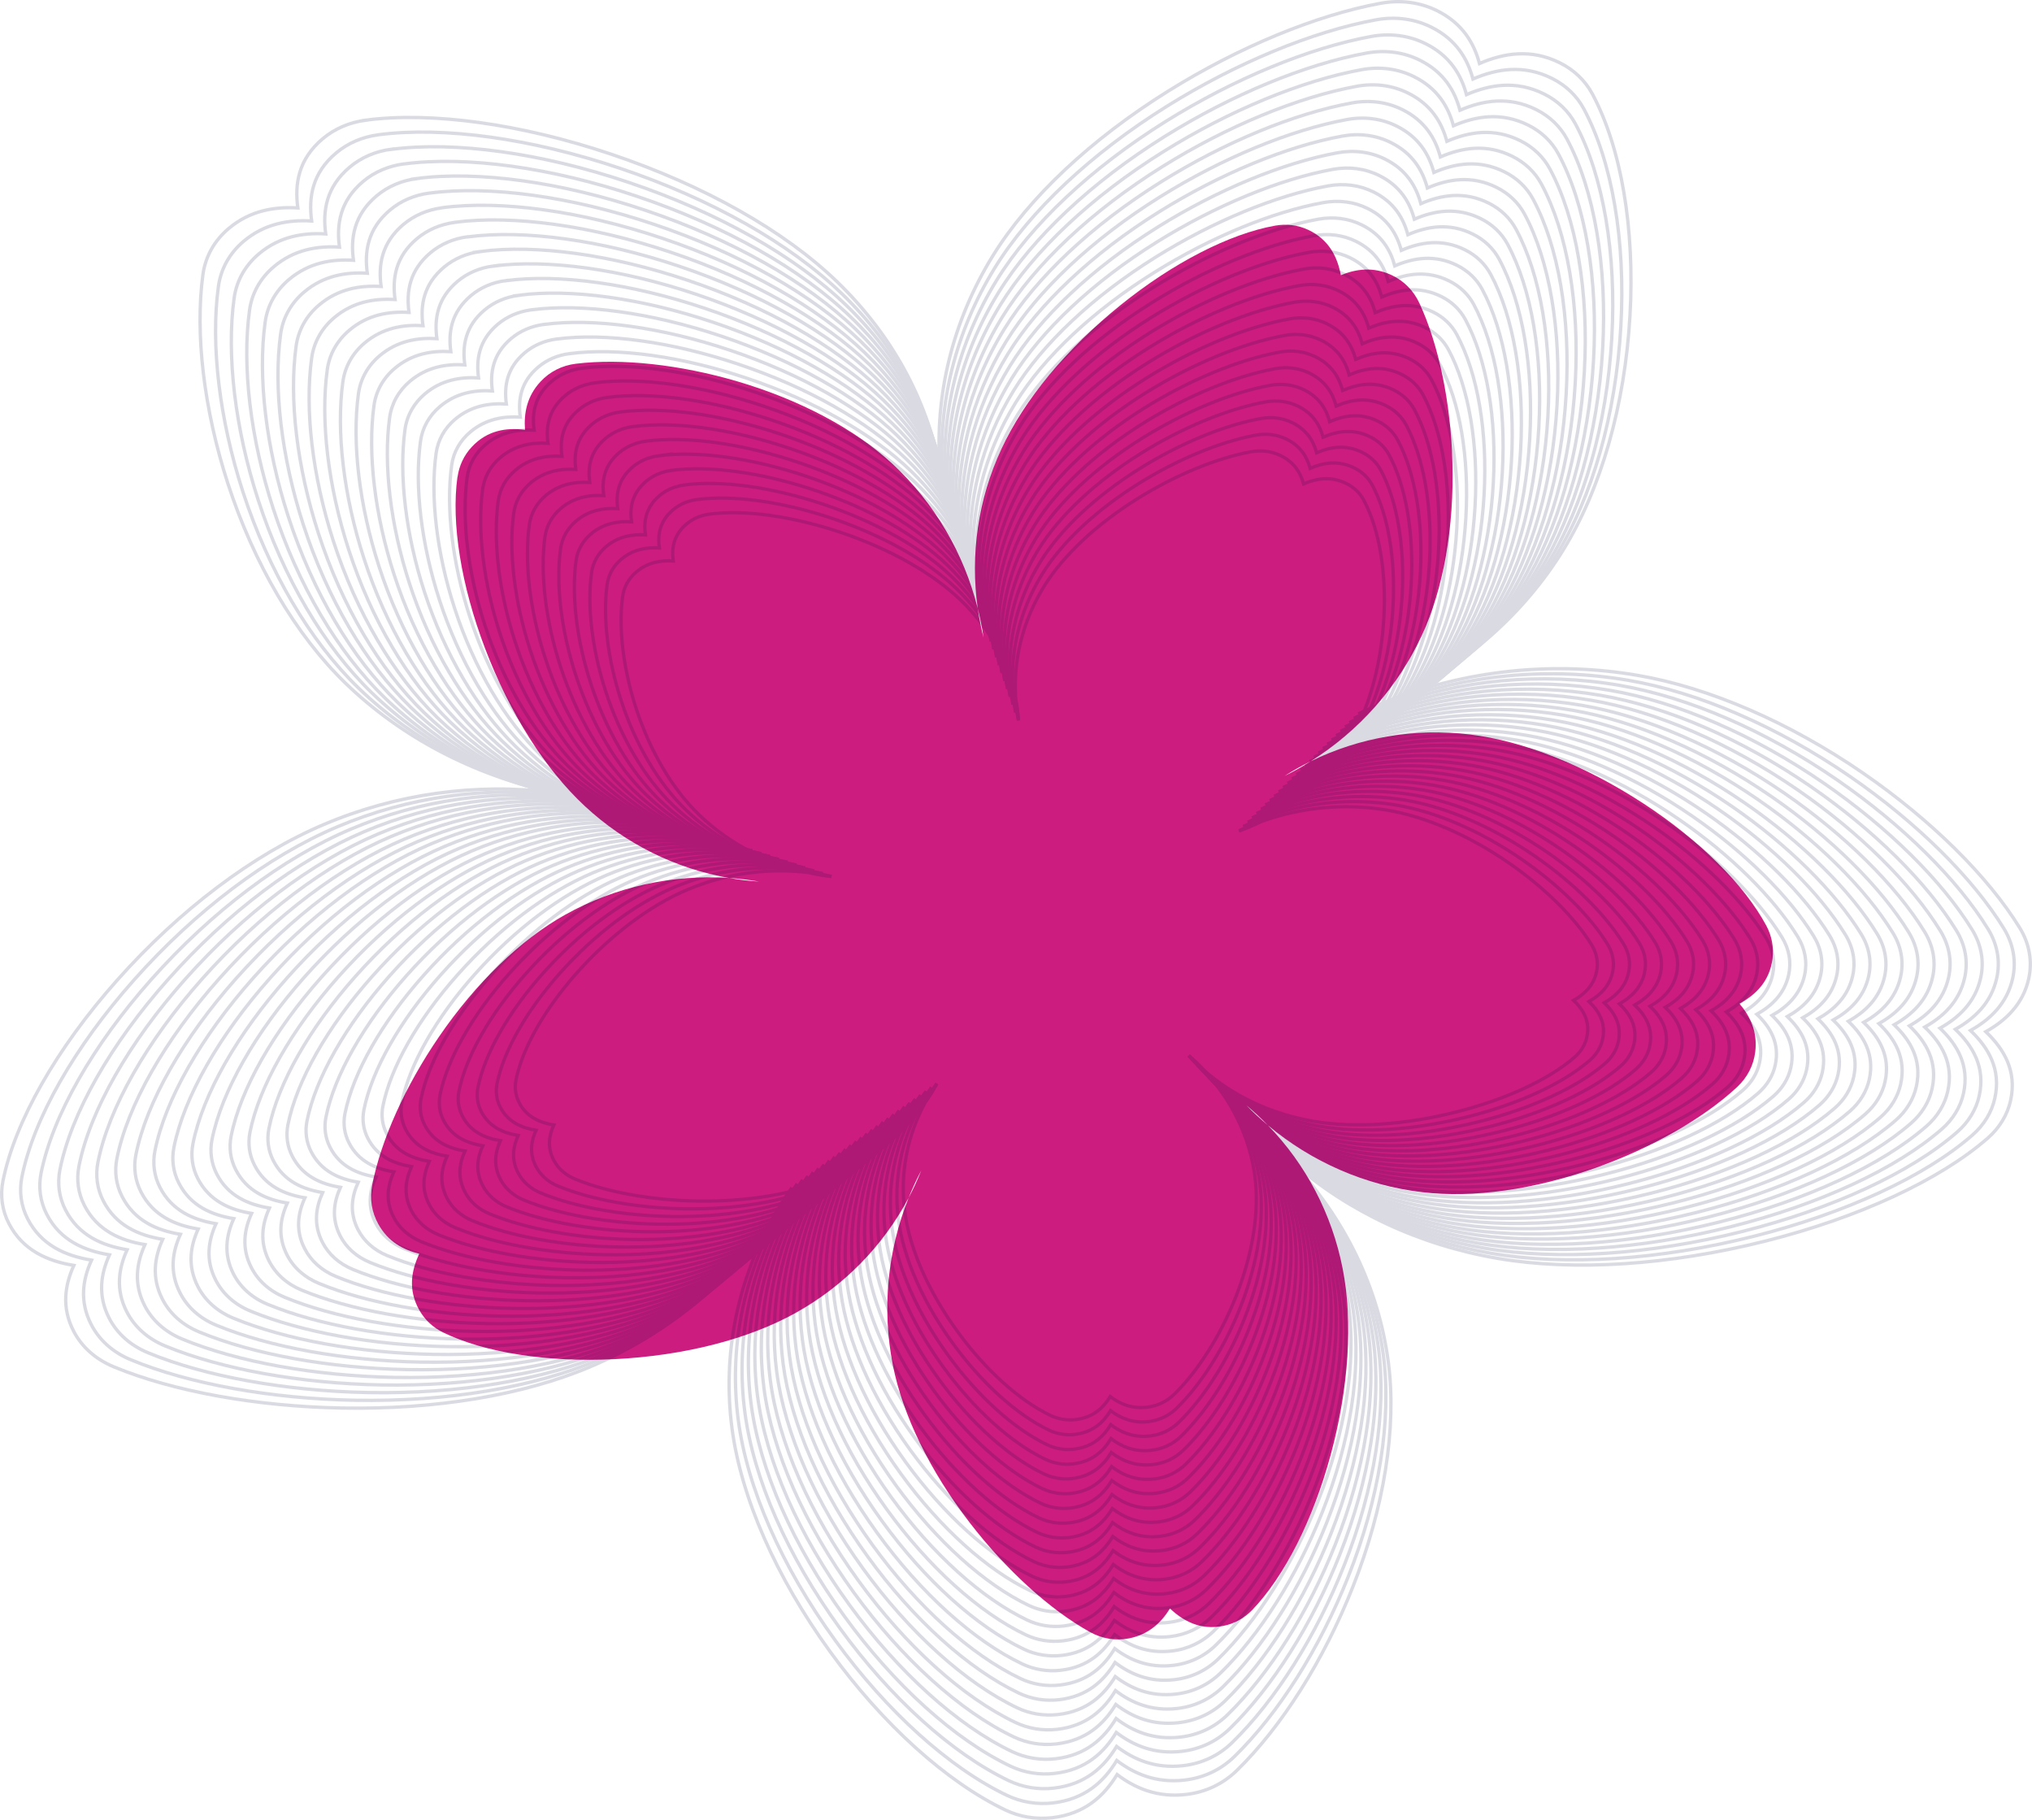 <?xml version="1.0" encoding="UTF-8"?>
<svg id="Layer_1" data-name="Layer 1" xmlns="http://www.w3.org/2000/svg" viewBox="0 0 638.05 571.42">
  <defs>
    <style>
      .cls-1 {
        fill: none;
        stroke: #090944;
        stroke-linecap: round;
        stroke-miterlimit: 10;
        stroke-width: 1.05px;
      }

      .cls-2 {
        opacity: .15;
      }

      .cls-3 {
        fill: #cd1c7f;
      }
    </style>
  </defs>
  <path class="cls-3" d="M143.64,149.74c-2.01,14.46,1.15,34.08,8.66,53.82,7.75,20.4,18.89,38,31.36,49.57,12.77,11.85,28.53,19.63,45.33,22.55,3.13.21,6.26.58,9.37,1.11-3.15-.2-6.28-.57-9.37-1.11-17.84-1.21-35.77,2.74-51.47,11.49-14,7.81-28.09,21.42-39.66,38.32-10.57,15.44-18.21,32.39-20.98,46.53-.84,4.32-.19,8.58,1.9,12.33,3.1,5.55,7.89,8.09,12.87,9.31-2.49,5.28-3.57,11.26-.04,17.6,1.72,3.09,4.34,5.56,7.57,7.12,13.12,6.36,32.75,9.41,53.85,8.36,21.79-1.09,41.97-6.25,56.84-14.54,15.19-8.47,27.46-21.04,35.43-36.09,1.18-2.94,2.51-5.83,3.99-8.65-1.17,2.96-2.51,5.85-3.99,8.65-6.65,16.58-8.42,34.84-4.96,52.43,3.09,15.74,11.66,33.33,24.15,49.55,11.4,14.81,25.15,27.33,37.74,34.32,3.84,2.13,8.1,2.82,12.3,2,6.24-1.23,10.14-5.01,12.84-9.38,4.25,4.01,9.6,6.88,16.72,5.47,3.48-.68,6.62-2.42,9.11-5,10.11-10.53,19.09-28.27,24.62-48.66,5.71-21.07,7.05-41.86,3.77-58.56-3.37-17.14-11.56-32.73-23.48-44.98-2.35-1.96-4.6-4.05-6.75-6.25,2.37,1.96,4.62,4.05,6.75,6.25,13.73,11.52,30.58,18.89,48.45,21.03,15.91,1.91,35.3-.82,54.58-7.69,17.62-6.28,33.76-15.5,44.3-25.32,3.22-3,5.2-6.83,5.71-11.09.76-6.32-1.62-11.19-4.95-15.1,5.13-2.82,9.51-7.03,10.38-14.22.42-3.52-.24-7.05-1.93-10.22-6.88-12.87-20.96-26.88-38.64-38.43-18.26-11.94-37.62-19.63-54.5-21.66-17.31-2.08-34.64.9-49.95,8.43-2.64,1.66-5.37,3.2-8.19,4.59,2.65-1.68,5.38-3.21,8.19-4.59,15.17-9.51,27.36-23.26,34.92-39.57,6.74-14.55,10.14-33.83,9.58-54.3-.52-18.7-4.29-36.91-10.36-49.96-1.85-3.99-4.89-7.05-8.78-8.85-5.76-2.67-11.13-1.91-15.89.05-1.09-5.75-3.73-11.21-10.3-14.26-3.21-1.49-6.78-1.93-10.31-1.3-14.36,2.57-32.04,11.64-48.5,24.9-16.99,13.69-30.3,29.73-37.46,45.19-7.33,15.83-9.87,33.24-7.44,50.14.76,3,1.37,6.05,1.81,9.12-.77-3.02-1.37-6.07-1.81-9.12-4.34-17.37-13.63-33.22-26.81-45.45-11.75-10.9-29.03-20.09-48.66-25.87-17.93-5.27-36.41-7.3-50.7-5.55-4.37.53-8.21,2.48-11.13,5.62-4.33,4.66-5.25,10.01-4.87,15.13-5.8-.73-11.81.09-16.75,5.41-2.41,2.59-3.94,5.85-4.43,9.41Z"/>
  <g class="cls-2">
    <g>
      <g>
        <path class="cls-1" d="M378.04,336.07c-1.68-1.46-3.27-3.01-4.77-4.63,1.68,1.47,3.28,3.02,4.77,4.63Z"/>
        <path class="cls-1" d="M395.67,258.09c-2.14,1.04-4.36,1.98-6.62,2.8,2.16-1.03,4.37-1.97,6.62-2.8Z"/>
      </g>
      <g>
        <path class="cls-1" d="M222.77,161.43c11.06-1.46,26.06.63,41.15,5.71,15.59,5.25,29.03,12.85,37.86,21.4,9.04,8.76,14.97,19.6,17.17,31.18.15,2.16.43,4.32.84,6.46-.15-2.18-.43-4.33-.84-6.46-.9-12.31,2.15-24.71,8.87-35.59,6-9.71,16.43-19.5,29.37-27.57,11.82-7.37,24.8-12.73,35.61-14.71,3.3-.6,6.57-.17,9.42,1.25,4.24,2.11,6.18,5.4,7.1,8.84,4.04-1.75,8.62-2.52,13.46-.12,2.36,1.17,4.24,2.97,5.43,5.19,4.85,9.03,7.15,22.56,6.31,37.13-.86,15.05-4.84,29.01-11.21,39.31-6.5,10.53-16.13,19.06-27.66,24.64-2.25.83-4.46,1.76-6.62,2.8,2.26-.82,4.48-1.76,6.62-2.8,12.69-4.67,26.65-5.99,40.1-3.69,12.03,2.06,25.47,7.89,37.86,16.42,11.31,7.79,20.86,17.23,26.18,25.88,1.62,2.64,2.15,5.58,1.51,8.48-.95,4.31-3.85,7.02-7.19,8.91,3.06,2.92,5.24,6.6,4.16,11.52-.53,2.4-1.86,4.58-3.84,6.31-8.07,7.03-21.65,13.32-37.25,17.24-16.12,4.05-32.02,5.08-44.79,2.89-13.1-2.24-25.01-7.82-34.36-15.99-1.49-1.61-3.09-3.16-4.77-4.63,1.5,1.62,3.09,3.17,4.77,4.63,8.79,9.42,14.4,21.02,16.01,33.34,1.44,10.98-.68,24.37-5.97,37.72-4.83,12.2-11.91,23.39-19.43,30.71-2.3,2.24-5.23,3.62-8.49,4-4.83.56-8.55-1.06-11.54-3.34-2.16,3.55-5.39,6.6-10.89,7.23-2.69.31-5.39-.13-7.81-1.28-9.83-4.68-20.52-14.33-29.33-26.48-9.1-12.54-14.96-25.87-16.48-37.52-1.56-11.94.74-23.92,6.53-34.53,1.28-1.83,2.45-3.73,3.52-5.68-1.29,1.84-2.47,3.73-3.52,5.68-7.3,10.52-17.83,19-30.31,24.3-11.14,4.73-25.89,7.17-41.54,6.89-14.3-.26-28.22-2.78-38.19-6.9-3.05-1.26-5.39-3.34-6.76-6.01-2.03-3.96-1.44-7.68.06-10.97-4.39-.72-8.57-2.52-10.89-7.04-1.13-2.21-1.47-4.67-.98-7.11,1.99-9.92,8.95-22.18,19.12-33.61,10.49-11.8,22.78-21.07,34.61-26.08,12.11-5.14,25.43-6.98,38.36-5.39,2.29.51,4.62.91,6.97,1.2-2.31-.52-4.64-.92-6.97-1.2-13.28-2.91-25.38-9.24-34.72-18.28-8.32-8.06-15.32-19.94-19.71-33.46-4-12.35-5.53-25.1-4.17-34.97.41-3.02,1.91-5.68,4.31-7.71,3.57-3.01,7.66-3.68,11.58-3.44-.55-4,.09-8.16,4.16-11.59,1.98-1.67,4.48-2.75,7.2-3.11Z"/>
        <path class="cls-1" d="M294.16,340.25c-1.07,1.95-2.25,3.85-3.52,5.68,1.06-1.95,2.23-3.84,3.52-5.68Z"/>
      </g>
      <path class="cls-1" d="M254.1,274c2.34.29,4.67.69,6.97,1.2-2.35-.29-4.68-.69-6.97-1.2Z"/>
      <path class="cls-1" d="M318.95,219.72c.41,2.13.69,4.29.84,6.46-.4-2.14-.68-4.3-.84-6.46Z"/>
    </g>
    <g>
      <g>
        <path class="cls-1" d="M379.08,337.15c-1.73-1.51-3.38-3.1-4.92-4.78,1.74,1.52,3.38,3.11,4.92,4.78Z"/>
        <path class="cls-1" d="M397.27,256.64c-2.21,1.07-4.5,2.04-6.84,2.89,2.23-1.07,4.51-2.03,6.84-2.89Z"/>
      </g>
      <g>
        <path class="cls-1" d="M218.77,156.85c11.42-1.5,26.9.65,42.48,5.89,16.09,5.42,29.98,13.27,39.09,22.09,9.34,9.04,15.46,20.23,17.73,32.19.16,2.23.45,4.46.86,6.67-.15-2.25-.44-4.47-.86-6.67-.93-12.71,2.22-25.51,9.16-36.74,6.19-10.02,16.96-20.13,30.32-28.46,12.2-7.61,25.6-13.14,36.77-15.19,3.41-.62,6.78-.18,9.73,1.29,4.38,2.18,6.38,5.58,7.33,9.13,4.17-1.8,8.9-2.6,13.89-.12,2.44,1.21,4.38,3.07,5.61,5.36,5,9.32,7.38,23.29,6.52,38.33-.89,15.53-5,29.95-11.57,40.58-6.71,10.87-16.65,19.68-28.55,25.43-2.33.86-4.61,1.82-6.84,2.89,2.34-.85,4.62-1.82,6.84-2.89,13.1-4.82,27.52-6.18,41.4-3.81,12.42,2.12,26.3,8.14,39.08,16.95,11.68,8.05,21.53,17.79,27.03,26.72,1.67,2.73,2.22,5.76,1.56,8.76-.98,4.45-3.97,7.25-7.43,9.2,3.16,3.01,5.41,6.81,4.29,11.89-.55,2.48-1.92,4.73-3.96,6.52-8.33,7.26-22.35,13.75-38.46,17.8-16.64,4.18-33.06,5.24-46.24,2.99-13.53-2.31-25.82-8.07-35.47-16.5-1.54-1.67-3.19-3.26-4.92-4.78,1.55,1.68,3.19,3.27,4.92,4.78,9.07,9.73,14.86,21.7,16.53,34.42,1.48,11.33-.7,25.16-6.16,38.94-4.98,12.59-12.29,24.14-20.06,31.71-2.38,2.31-5.4,3.74-8.76,4.13-4.99.57-8.83-1.1-11.92-3.45-2.23,3.67-5.56,6.81-11.24,7.47-2.78.32-5.56-.14-8.06-1.33-10.15-4.84-21.19-14.8-30.28-27.34-9.4-12.95-15.44-26.71-17.01-38.73-1.61-12.32.77-24.69,6.74-35.64,1.32-1.89,2.53-3.85,3.64-5.86-1.33,1.9-2.54,3.85-3.64,5.86-7.53,10.86-18.41,19.62-31.3,25.09-11.5,4.88-26.73,7.4-42.89,7.11-14.76-.27-29.13-2.87-39.43-7.12-3.15-1.3-5.56-3.45-6.98-6.21-2.1-4.09-1.49-7.93.06-11.33-4.54-.74-8.85-2.6-11.25-7.27-1.17-2.28-1.51-4.82-1.01-7.34,2.05-10.25,9.24-22.89,19.74-34.69,10.83-12.18,23.52-21.75,35.73-26.93,12.51-5.31,26.26-7.21,39.6-5.56,2.37.53,4.77.94,7.2,1.24-2.38-.54-4.79-.95-7.2-1.24-13.71-3-26.21-9.54-35.84-18.87-8.59-8.32-15.82-20.58-20.35-34.55-4.13-12.75-5.71-25.91-4.31-36.11.43-3.12,1.97-5.87,4.45-7.96,3.68-3.11,7.91-3.8,11.95-3.55-.57-4.13.09-8.42,4.3-11.97,2.05-1.73,4.62-2.84,7.43-3.21Z"/>
        <path class="cls-1" d="M292.47,341.46c-1.1,2.01-2.32,3.97-3.64,5.86,1.09-2.01,2.3-3.96,3.64-5.86Z"/>
      </g>
      <path class="cls-1" d="M251.12,273.06c2.41.3,4.82.71,7.2,1.24-2.43-.3-4.83-.72-7.2-1.24Z"/>
      <path class="cls-1" d="M318.07,217.03c.42,2.2.71,4.43.86,6.67-.41-2.21-.7-4.44-.86-6.67Z"/>
    </g>
    <g>
      <g>
        <path class="cls-1" d="M380.11,338.23c-1.79-1.56-3.48-3.2-5.08-4.93,1.79,1.57,3.49,3.21,5.08,4.93Z"/>
        <path class="cls-1" d="M398.87,255.19c-2.28,1.11-4.64,2.1-7.05,2.98,2.3-1.1,4.65-2.1,7.05-2.98Z"/>
      </g>
      <g>
        <path class="cls-1" d="M214.77,152.27c11.77-1.55,27.75.67,43.82,6.08,16.6,5.59,30.92,13.68,40.32,22.79,9.63,9.32,15.94,20.87,18.29,33.2.16,2.3.46,4.6.89,6.88-.16-2.32-.46-4.61-.89-6.88-.96-13.11,2.29-26.31,9.44-37.9,6.38-10.33,17.49-20.76,31.27-29.35,12.59-7.85,26.41-13.56,37.92-15.67,3.52-.64,6.99-.18,10.03,1.33,4.52,2.25,6.58,5.75,7.56,9.41,4.3-1.86,9.18-2.68,14.33-.12,2.51,1.25,4.52,3.16,5.79,5.53,5.16,9.61,7.61,24.02,6.72,39.54-.92,16.02-5.16,30.89-11.93,41.86-6.92,11.21-17.18,20.3-29.45,26.23-2.4.88-4.75,1.88-7.05,2.98,2.41-.88,4.77-1.87,7.05-2.98,13.51-4.98,28.38-6.38,42.7-3.92,12.81,2.19,27.12,8.4,40.31,17.48,12.04,8.3,22.21,18.35,27.88,27.56,1.73,2.81,2.29,5.94,1.61,9.03-1.01,4.59-4.1,7.48-7.66,9.49,3.26,3.1,5.58,7.02,4.43,12.26-.56,2.56-1.98,4.88-4.09,6.72-8.59,7.49-23.05,14.18-39.67,18.36-17.16,4.31-34.1,5.41-47.69,3.08-13.95-2.38-26.63-8.33-36.59-17.02-1.59-1.72-3.29-3.36-5.08-4.93,1.59,1.73,3.29,3.37,5.08,4.93,9.36,10.03,15.33,22.38,17.04,35.5,1.53,11.69-.72,25.95-6.35,40.16-5.14,12.99-12.68,24.9-20.69,32.7-2.45,2.39-5.57,3.86-9.04,4.26-5.14.59-9.11-1.13-12.29-3.55-2.3,3.78-5.74,7.03-11.6,7.7-2.86.33-5.74-.14-8.32-1.37-10.47-4.99-21.85-15.26-31.23-28.2-9.69-13.36-15.92-27.55-17.55-39.95-1.66-12.71.79-25.47,6.95-36.76,1.36-1.95,2.61-3.97,3.75-6.04-1.37,1.96-2.62,3.97-3.75,6.04-7.77,11.2-18.99,20.24-32.28,25.88-11.86,5.03-27.57,7.64-44.23,7.33-15.22-.28-30.05-2.96-40.67-7.35-3.25-1.34-5.74-3.56-7.2-6.4-2.17-4.22-1.54-8.17.06-11.68-4.68-.77-9.12-2.68-11.6-7.5-1.21-2.35-1.56-4.97-1.04-7.57,2.12-10.57,9.53-23.61,20.36-35.78,11.17-12.56,24.26-22.43,36.86-27.77,12.9-5.48,27.08-7.43,40.84-5.74,2.44.54,4.92.97,7.43,1.28-2.45-.55-4.94-.98-7.43-1.28-14.14-3.1-27.03-9.84-36.96-19.46-8.86-8.58-16.31-21.23-20.99-35.63-4.26-13.15-5.89-26.72-4.44-37.24.44-3.21,2.03-6.05,4.59-8.21,3.8-3.2,8.16-3.92,12.33-3.66-.59-4.26.09-8.68,4.43-12.34,2.11-1.78,4.77-2.92,7.67-3.31Z"/>
        <path class="cls-1" d="M290.79,342.67c-1.14,2.08-2.39,4.1-3.75,6.04,1.12-2.07,2.37-4.09,3.75-6.04Z"/>
      </g>
      <path class="cls-1" d="M248.14,272.13c2.49.31,4.97.73,7.43,1.28-2.51-.31-4.98-.74-7.43-1.28Z"/>
      <path class="cls-1" d="M317.19,214.33c.43,2.27.73,4.57.89,6.88-.43-2.28-.72-4.58-.89-6.88Z"/>
    </g>
    <g>
      <g>
        <path class="cls-1" d="M381.14,339.3c-1.84-1.61-3.59-3.3-5.23-5.08,1.85,1.62,3.59,3.31,5.23,5.08Z"/>
        <path class="cls-1" d="M400.48,253.74c-2.35,1.14-4.78,2.17-7.27,3.07,2.37-1.13,4.79-2.16,7.27-3.07Z"/>
      </g>
      <g>
        <path class="cls-1" d="M210.77,147.69c12.13-1.6,28.59.69,45.15,6.26,17.1,5.76,31.86,14.1,41.54,23.48,9.92,9.61,16.43,21.5,18.84,34.21.17,2.37.48,4.74.92,7.09-.16-2.39-.47-4.75-.92-7.09-.99-13.51,2.36-27.11,9.73-39.05,6.58-10.65,18.02-21.39,32.22-30.25,12.97-8.09,27.21-13.97,39.07-16.14,3.63-.66,7.2-.19,10.34,1.37,4.65,2.31,6.78,5.93,7.79,9.7,4.44-1.92,9.46-2.77,14.77-.13,2.59,1.29,4.65,3.26,5.96,5.69,5.32,9.91,7.84,24.75,6.93,40.74-.95,16.51-5.32,31.83-12.3,43.13-7.14,11.55-17.7,20.91-30.34,27.03-2.47.91-4.9,1.94-7.27,3.07,2.48-.9,4.91-1.93,7.27-3.07,13.92-5.13,29.24-6.57,44-4.04,13.2,2.26,27.95,8.65,41.54,18.02,12.41,8.55,22.89,18.9,28.73,28.39,1.78,2.9,2.36,6.12,1.65,9.31-1.04,4.73-4.22,7.71-7.89,9.77,3.36,3.2,5.75,7.24,4.56,12.64-.58,2.64-2.04,5.03-4.21,6.93-8.85,7.72-23.75,14.61-40.87,18.92-17.68,4.44-35.14,5.57-49.14,3.18-14.38-2.46-27.45-8.58-37.7-17.54-1.64-1.77-3.39-3.46-5.23-5.08,1.64,1.78,3.39,3.47,5.23,5.08,9.64,10.34,15.8,23.06,17.56,36.58,1.58,12.04-.74,26.74-6.55,41.38-5.3,13.38-13.06,25.66-21.32,33.7-2.52,2.46-5.74,3.97-9.31,4.38-5.3.61-9.38-1.17-12.66-3.66-2.37,3.9-5.91,7.24-11.95,7.94-2.95.34-5.91-.15-8.57-1.41-10.79-5.14-22.52-15.73-32.18-29.05-9.99-13.76-16.41-28.38-18.08-41.16-1.71-13.1.81-26.24,7.16-37.88,1.4-2.01,2.69-4.09,3.86-6.23-1.42,2.02-2.7,4.09-3.86,6.23-8.01,11.54-19.56,20.85-33.26,26.67-12.22,5.18-28.41,7.87-45.58,7.55-15.69-.29-30.96-3.05-41.91-7.57-3.35-1.38-5.91-3.67-7.41-6.6-2.23-4.35-1.58-8.42.06-12.04-4.82-.79-9.4-2.76-11.95-7.73-1.24-2.43-1.61-5.12-1.08-7.8,2.18-10.89,9.82-24.33,20.98-36.87,11.51-12.95,25-23.11,37.98-28.62,13.29-5.64,27.9-7.66,42.09-5.91,2.52.56,5.07,1,7.65,1.32-2.53-.57-5.09-1.01-7.65-1.32-14.57-3.19-27.85-10.14-38.09-20.05-9.13-8.84-16.81-21.88-21.62-36.72-4.39-13.55-6.06-27.54-4.58-38.37.46-3.31,2.1-6.24,4.73-8.46,3.92-3.3,8.41-4.03,12.7-3.77-.61-4.39.1-8.95,4.57-12.72,2.18-1.84,4.91-3.01,7.9-3.41Z"/>
        <path class="cls-1" d="M289.1,343.89c-1.17,2.14-2.46,4.22-3.86,6.23,1.16-2.14,2.45-4.21,3.86-6.23Z"/>
      </g>
      <path class="cls-1" d="M245.15,271.19c2.56.32,5.12.75,7.65,1.32-2.58-.32-5.13-.76-7.65-1.32Z"/>
      <path class="cls-1" d="M316.31,211.64c.45,2.34.75,4.7.92,7.09-.44-2.35-.75-4.72-.92-7.09Z"/>
    </g>
    <g>
      <g>
        <path class="cls-1" d="M382.17,340.38c-1.89-1.65-3.69-3.4-5.39-5.23,1.9,1.66,3.7,3.41,5.39,5.23Z"/>
        <path class="cls-1" d="M402.08,252.29c-2.42,1.17-4.92,2.23-7.48,3.16,2.44-1.17,4.93-2.22,7.48-3.16Z"/>
      </g>
      <g>
        <path class="cls-1" d="M206.77,143.11c12.49-1.65,29.44.71,46.48,6.45,17.61,5.93,32.8,14.52,42.77,24.17,10.22,9.89,16.91,22.14,19.4,35.22.17,2.44.49,4.88.94,7.3-.17-2.46-.49-4.89-.94-7.3-1.02-13.91,2.43-27.91,10.02-40.2,6.77-10.96,18.55-22.02,33.17-31.14,13.35-8.33,28.01-14.38,40.23-16.62,3.73-.68,7.42-.19,10.65,1.41,4.79,2.38,6.98,6.1,8.02,9.99,4.57-1.97,9.73-2.85,15.2-.13,2.67,1.33,4.79,3.35,6.14,5.86,5.47,10.2,8.07,25.49,7.13,41.94-.98,17-5.47,32.77-12.66,44.4-7.35,11.89-18.22,21.53-31.24,27.83-2.55.94-5.04,1.99-7.48,3.16,2.56-.93,5.06-1.99,7.48-3.16,14.33-5.28,30.11-6.76,45.3-4.16,13.59,2.32,28.77,8.91,42.76,18.55,12.78,8.8,23.56,19.46,29.58,29.23,1.83,2.99,2.42,6.3,1.7,9.58-1.07,4.87-4.34,7.93-8.13,10.06,3.46,3.29,5.92,7.45,4.7,13.01-.6,2.71-2.1,5.18-4.33,7.13-9.11,7.95-24.45,15.04-42.08,19.47-18.21,4.57-36.17,5.73-50.59,3.27-14.8-2.53-28.26-8.83-38.81-18.06-1.69-1.82-3.49-3.57-5.39-5.23,1.69,1.83,3.49,3.58,5.39,5.23,9.93,10.64,16.26,23.74,18.08,37.66,1.62,12.4-.77,27.53-6.74,42.6-5.45,13.78-13.45,26.42-21.95,34.69-2.6,2.53-5.91,4.09-9.59,4.51-5.46.63-9.66-1.2-13.04-3.77-2.44,4.01-6.09,7.45-12.3,8.17-3.04.35-6.09-.15-8.82-1.45-11.1-5.29-23.18-16.19-33.13-29.91-10.28-14.17-16.89-29.22-18.61-42.38-1.76-13.48.84-27.02,7.37-39,1.44-2.07,2.77-4.21,3.98-6.41-1.46,2.08-2.78,4.21-3.98,6.41-8.24,11.88-20.14,21.47-34.24,27.45-12.58,5.34-29.24,8.1-46.92,7.78-16.15-.3-31.87-3.14-43.14-7.79-3.45-1.42-6.08-3.77-7.63-6.79-2.3-4.48-1.63-8.67.07-12.39-4.96-.82-9.68-2.85-12.3-7.95-1.28-2.5-1.66-5.27-1.11-8.03,2.24-11.21,10.11-25.05,21.59-37.96,11.85-13.33,25.74-23.8,39.1-29.46,13.68-5.81,28.73-7.89,43.33-6.09,2.59.58,5.22,1.03,7.88,1.36-2.6-.59-5.24-1.04-7.88-1.36-15-3.29-28.67-10.44-39.21-20.65-9.4-9.1-17.31-22.52-22.26-37.8-4.52-13.95-6.24-28.35-4.71-39.51.47-3.41,2.16-6.42,4.87-8.71,4.03-3.4,8.65-4.15,13.08-3.89-.62-4.52.1-9.21,4.7-13.09,2.24-1.89,5.06-3.1,8.13-3.51Z"/>
        <path class="cls-1" d="M287.42,345.1c-1.21,2.2-2.54,4.34-3.98,6.41,1.19-2.2,2.52-4.34,3.98-6.41Z"/>
      </g>
      <path class="cls-1" d="M242.17,270.26c2.64.32,5.27.77,7.88,1.36-2.66-.33-5.29-.78-7.88-1.36Z"/>
      <path class="cls-1" d="M315.42,208.95c.46,2.41.77,4.84.94,7.3-.45-2.42-.77-4.86-.94-7.3Z"/>
    </g>
    <g>
      <g>
        <path class="cls-1" d="M383.21,341.45c-1.95-1.7-3.8-3.49-5.54-5.38,1.95,1.71,3.81,3.5,5.54,5.38Z"/>
        <path class="cls-1" d="M403.68,250.84c-2.49,1.21-5.06,2.29-7.69,3.25,2.51-1.2,5.08-2.29,7.69-3.25Z"/>
      </g>
      <g>
        <path class="cls-1" d="M202.78,138.52c12.85-1.69,30.28.73,47.81,6.63,18.11,6.1,33.74,14.93,44,24.87,10.51,10.17,17.4,22.77,19.96,36.23.18,2.51.51,5.02.97,7.51-.17-2.53-.5-5.04-.97-7.51-1.05-14.31,2.5-28.71,10.31-41.35,6.97-11.28,19.09-22.65,34.12-32.03,13.74-8.57,28.82-14.79,41.38-17.1,3.84-.7,7.63-.2,10.95,1.45,4.93,2.45,7.18,6.28,8.25,10.27,4.7-2.03,10.01-2.93,15.64-.13,2.74,1.36,4.93,3.45,6.32,6.03,5.63,10.49,8.31,26.22,7.34,43.15-1,17.48-5.63,33.71-13.02,45.68-7.56,12.23-18.74,22.15-32.14,28.63-2.62.96-5.18,2.05-7.69,3.25,2.63-.96,5.2-2.04,7.69-3.25,14.75-5.43,30.97-6.96,46.6-4.28,13.98,2.39,29.6,9.16,43.99,19.08,13.14,9.06,24.24,20.02,30.43,30.07,1.88,3.07,2.49,6.48,1.75,9.86-1.1,5.01-4.47,8.16-8.36,10.35,3.56,3.39,6.09,7.66,4.83,13.38-.61,2.79-2.16,5.32-4.46,7.34-9.37,8.17-25.15,15.47-43.29,20.03-18.73,4.71-37.21,5.9-52.04,3.36-15.23-2.6-29.07-9.09-39.93-18.58-1.73-1.88-3.59-3.67-5.54-5.38,1.74,1.89,3.59,3.68,5.54,5.38,10.21,10.95,16.73,24.42,18.6,38.74,1.67,12.75-.79,28.32-6.93,43.83-5.61,14.17-13.84,27.17-22.58,35.69-2.67,2.6-6.08,4.21-9.86,4.64-5.61.65-9.94-1.24-13.41-3.88-2.51,4.13-6.26,7.67-12.66,8.41-3.13.36-6.26-.16-9.07-1.49-11.42-5.44-23.85-16.65-34.08-30.77-10.58-14.58-17.38-30.06-19.15-43.59-1.82-13.87.86-27.79,7.58-40.12,1.48-2.13,2.85-4.33,4.09-6.6-1.5,2.14-2.86,4.33-4.09,6.6-8.48,12.22-20.72,22.08-35.22,28.24-12.94,5.49-30.08,8.33-48.27,8-16.61-.31-32.79-3.23-44.38-8.02-3.55-1.46-6.26-3.88-7.85-6.99-2.36-4.61-1.68-8.92.07-12.75-5.11-.84-9.96-2.93-12.66-8.18-1.32-2.57-1.7-5.43-1.14-8.26,2.31-11.53,10.4-25.77,22.21-39.05,12.19-13.71,26.48-24.48,40.22-30.31,14.08-5.98,29.55-8.11,44.57-6.26,2.67.59,5.37,1.06,8.1,1.4-2.68-.6-5.39-1.07-8.1-1.4-15.43-3.38-29.49-10.74-40.34-21.24-9.67-9.36-17.8-23.17-22.9-38.89-4.65-14.35-6.42-29.16-4.85-40.64.48-3.51,2.22-6.6,5.01-8.96,4.15-3.5,8.9-4.27,13.45-4-.64-4.65.1-9.48,4.84-13.47,2.31-1.95,5.2-3.19,8.37-3.61Z"/>
        <path class="cls-1" d="M285.73,346.31c-1.24,2.27-2.61,4.47-4.09,6.6,1.23-2.26,2.59-4.46,4.09-6.6Z"/>
      </g>
      <path class="cls-1" d="M239.19,269.32c2.72.33,5.43.8,8.1,1.4-2.73-.34-5.44-.81-8.1-1.4Z"/>
      <path class="cls-1" d="M314.54,206.25c.47,2.48.8,4.98.97,7.51-.47-2.49-.79-5-.97-7.51Z"/>
    </g>
    <g>
      <g>
        <path class="cls-1" d="M384.24,342.53c-2-1.75-3.91-3.59-5.7-5.53,2.01,1.76,3.91,3.6,5.7,5.53Z"/>
        <path class="cls-1" d="M405.29,249.39c-2.56,1.24-5.2,2.36-7.91,3.34,2.58-1.23,5.22-2.35,7.91-3.34Z"/>
      </g>
      <g>
        <path class="cls-1" d="M198.78,133.94c13.21-1.74,31.12.75,49.15,6.82,18.62,6.27,34.68,15.35,45.22,25.56,10.8,10.46,17.88,23.41,20.51,37.24.18,2.58.52,5.16,1,7.72-.18-2.6-.51-5.18-1-7.72-1.08-14.71,2.57-29.51,10.59-42.51,7.16-11.59,19.62-23.29,35.07-32.93,14.12-8.8,29.62-15.21,42.53-17.57,3.95-.72,7.84-.21,11.26,1.49,5.06,2.52,7.38,6.45,8.48,10.56,4.83-2.09,10.29-3.01,16.07-.14,2.82,1.4,5.07,3.55,6.49,6.2,5.79,10.78,8.54,26.95,7.54,44.35-1.03,17.97-5.79,34.65-13.38,46.95-7.77,12.57-19.27,22.77-33.03,29.42-2.69.99-5.33,2.11-7.91,3.34,2.7-.98,5.35-2.1,7.91-3.34,15.16-5.58,31.83-7.15,47.9-4.4,14.37,2.46,30.42,9.42,45.22,19.61,13.51,9.31,24.91,20.58,31.27,30.91,1.94,3.16,2.56,6.66,1.8,10.13-1.13,5.15-4.59,8.39-8.59,10.64,3.65,3.48,6.26,7.88,4.96,13.75-.63,2.87-2.22,5.47-4.58,7.54-9.64,8.4-25.85,15.91-44.49,20.59-19.25,4.84-38.25,6.06-53.49,3.46-15.65-2.67-29.88-9.34-41.04-19.09-1.78-1.93-3.69-3.77-5.7-5.53,1.79,1.94,3.69,3.78,5.7,5.53,10.5,11.25,17.2,25.1,19.12,39.82,1.72,13.11-.81,29.11-7.13,45.05-5.76,14.57-14.22,27.93-23.21,36.68-2.75,2.68-6.25,4.33-10.14,4.77-5.77.66-10.21-1.27-13.79-3.99-2.58,4.25-6.44,7.88-13.01,8.64-3.21.37-6.44-.16-9.33-1.53-11.74-5.59-24.51-17.12-35.03-31.63-10.87-14.98-17.86-30.9-19.68-44.81-1.87-14.26.89-28.57,7.79-41.24,1.52-2.19,2.93-4.45,4.21-6.78-1.54,2.19-2.94,4.45-4.21,6.78-8.72,12.56-21.3,22.7-36.21,29.03-13.3,5.64-30.92,8.57-49.62,8.22-17.08-.31-33.7-3.32-45.62-8.24-3.64-1.5-6.43-3.99-8.07-7.18-2.43-4.73-1.72-9.17.07-13.1-5.25-.86-10.23-3.01-13.01-8.41-1.35-2.64-1.75-5.58-1.17-8.5,2.37-11.85,10.69-26.49,22.83-40.14,12.53-14.09,27.21-25.16,41.34-31.15,14.47-6.14,30.38-8.34,45.81-6.44,2.74.61,5.52,1.09,8.33,1.44-2.75-.62-5.54-1.1-8.33-1.44-15.86-3.48-30.32-11.04-41.46-21.83-9.94-9.63-18.3-23.81-23.54-39.97-4.78-14.75-6.6-29.98-4.98-41.77.5-3.6,2.28-6.79,5.15-9.21,4.26-3.59,9.15-4.39,13.83-4.11-.66-4.78.1-9.74,4.97-13.84,2.37-2,5.35-3.28,8.6-3.71Z"/>
        <path class="cls-1" d="M284.05,347.52c-1.27,2.33-2.68,4.59-4.21,6.78,1.26-2.33,2.66-4.59,4.21-6.78Z"/>
      </g>
      <path class="cls-1" d="M236.21,268.39c2.79.34,5.58.82,8.33,1.44-2.81-.35-5.59-.83-8.33-1.44Z"/>
      <path class="cls-1" d="M313.66,203.56c.48,2.54.82,5.12,1,7.72-.48-2.56-.81-5.14-1-7.72Z"/>
    </g>
    <g>
      <g>
        <path class="cls-1" d="M385.27,343.61c-2.06-1.79-4.01-3.69-5.85-5.68,2.06,1.81,4.02,3.7,5.85,5.68Z"/>
        <path class="cls-1" d="M406.89,247.94c-2.63,1.27-5.35,2.42-8.12,3.43,2.65-1.27,5.36-2.41,8.12-3.43Z"/>
      </g>
      <g>
        <path class="cls-1" d="M194.78,129.36c13.57-1.79,31.97.77,50.48,7,19.12,6.44,35.62,15.77,46.45,26.25,11.09,10.74,18.37,24.04,21.07,38.25.19,2.65.53,5.3,1.02,7.93-.18-2.67-.53-5.32-1.02-7.93-1.1-15.1,2.64-30.31,10.88-43.66,7.35-11.91,20.15-23.92,36.02-33.82,14.5-9.04,30.42-15.62,43.69-18.05,4.05-.74,8.05-.21,11.56,1.53,5.2,2.59,7.58,6.63,8.71,10.85,4.96-2.14,10.57-3.09,16.51-.14,2.9,1.44,5.2,3.64,6.67,6.37,5.94,11.08,8.77,27.68,7.74,45.55-1.06,18.46-5.94,35.59-13.75,48.22-7.98,12.92-19.79,23.38-33.93,30.22-2.76,1.02-5.47,2.16-8.12,3.43,2.78-1.01,5.49-2.16,8.12-3.43,15.57-5.73,32.7-7.35,49.19-4.52,14.76,2.52,31.25,9.67,46.44,20.14,13.88,9.56,25.59,21.14,32.12,31.75,1.99,3.24,2.63,6.84,1.85,10.41-1.17,5.29-4.72,8.62-8.83,10.93,3.75,3.58,6.43,8.09,5.1,14.13-.65,2.95-2.28,5.62-4.71,7.75-9.9,8.63-26.55,16.34-45.7,21.15-19.77,4.97-39.29,6.23-54.95,3.55-16.07-2.74-30.69-9.59-42.15-19.61-1.83-1.98-3.79-3.87-5.85-5.68,1.84,1.99,3.79,3.88,5.85,5.68,10.78,11.56,17.66,25.78,19.64,40.9,1.76,13.47-.83,29.9-7.32,46.27-5.92,14.96-14.61,28.69-23.84,37.68-2.82,2.75-6.42,4.44-10.41,4.9-5.93.68-10.49-1.31-14.16-4.1-2.65,4.36-6.61,8.1-13.36,8.88-3.3.38-6.61-.16-9.58-1.58-12.06-5.75-25.18-17.58-35.98-32.49-11.17-15.39-18.35-31.74-20.21-46.02-1.92-14.64.91-29.34,8-42.36,1.56-2.25,3.01-4.57,4.32-6.96-1.58,2.25-3.02,4.58-4.32,6.96-8.95,12.91-21.88,23.31-37.19,29.81-13.67,5.8-31.76,8.8-50.96,8.45-17.54-.32-34.62-3.41-46.85-8.46-3.74-1.55-6.61-4.1-8.29-7.38-2.5-4.86-1.77-9.42.07-13.46-5.39-.89-10.51-3.09-13.36-8.64-1.39-2.71-1.8-5.73-1.2-8.73,2.44-12.17,10.98-27.2,23.45-41.23,12.87-14.48,27.95-25.84,42.46-32,14.86-6.31,31.2-8.56,47.06-6.61,2.81.63,5.67,1.12,8.56,1.48-2.83-.64-5.69-1.13-8.56-1.48-16.29-3.57-31.14-11.34-42.59-22.42-10.21-9.89-18.79-24.46-24.18-41.05-4.91-15.15-6.78-30.79-5.12-42.9.51-3.7,2.34-6.97,5.29-9.46,4.38-3.69,9.4-4.51,14.2-4.22-.68-4.91.11-10.01,5.11-14.22,2.44-2.05,5.49-3.37,8.83-3.81Z"/>
        <path class="cls-1" d="M282.36,348.73c-1.31,2.39-2.76,4.72-4.32,6.96,1.3-2.39,2.74-4.71,4.32-6.96Z"/>
      </g>
      <path class="cls-1" d="M233.22,267.45c2.87.35,5.73.84,8.56,1.48-2.89-.36-5.74-.85-8.56-1.48Z"/>
      <path class="cls-1" d="M312.78,200.87c.5,2.61.84,5.26,1.02,7.93-.49-2.63-.83-5.28-1.02-7.93Z"/>
    </g>
    <g>
      <g>
        <path class="cls-1" d="M386.3,344.68c-2.11-1.84-4.12-3.78-6-5.83,2.12,1.85,4.13,3.8,6,5.83Z"/>
        <path class="cls-1" d="M408.49,246.49c-2.7,1.31-5.49,2.49-8.34,3.52,2.72-1.3,5.5-2.48,8.34-3.52Z"/>
      </g>
      <g>
        <path class="cls-1" d="M190.78,124.78c13.92-1.83,32.81.79,51.81,7.19,19.63,6.61,36.56,16.18,47.68,26.95,11.39,11.03,18.85,24.68,21.62,39.26.19,2.72.55,5.44,1.05,8.14-.19-2.74-.54-5.46-1.05-8.14-1.13-15.5,2.71-31.11,11.17-44.81,7.55-12.22,20.68-24.55,36.98-34.71,14.88-9.28,31.23-16.03,44.84-18.53,4.16-.76,8.27-.22,11.87,1.57,5.34,2.66,7.78,6.8,8.94,11.13,5.09-2.2,10.85-3.17,16.95-.15,2.97,1.48,5.34,3.74,6.84,6.53,6.1,11.37,9,28.41,7.95,46.75-1.09,18.95-6.1,36.53-14.11,49.5-8.19,13.26-20.31,24-34.82,31.02-2.84,1.04-5.62,2.22-8.34,3.52,2.85-1.04,5.64-2.22,8.34-3.52,15.98-5.88,33.56-7.54,50.49-4.64,15.15,2.59,32.07,9.93,47.67,20.68,14.24,9.81,26.26,21.69,32.97,32.59,2.04,3.33,2.7,7.03,1.9,10.68-1.2,5.43-4.84,8.84-9.06,11.22,3.85,3.67,6.6,8.3,5.23,14.5-.67,3.03-2.34,5.77-4.83,7.95-10.16,8.86-27.26,16.77-46.91,21.71-20.3,5.1-40.32,6.39-56.4,3.64-16.5-2.82-31.5-9.85-43.27-20.13-1.88-2.03-3.89-3.97-6-5.83,1.89,2.04,3.89,3.99,6,5.83,11.07,11.86,18.13,26.46,20.16,41.98,1.81,13.82-.85,30.69-7.51,47.49-6.08,15.36-14.99,29.45-24.47,38.67-2.9,2.82-6.59,4.56-10.69,5.03-6.08.7-10.77-1.34-14.53-4.2-2.72,4.48-6.78,8.31-13.71,9.11-3.39.39-6.78-.17-9.83-1.62-12.38-5.9-25.84-18.05-36.94-33.34-11.46-15.79-18.83-32.57-20.75-47.24-1.97-15.03.93-30.12,8.22-43.47,1.61-2.3,3.09-4.69,4.43-7.15-1.63,2.31-3.1,4.7-4.43,7.15-9.19,13.25-22.45,23.93-38.17,30.6-14.03,5.95-32.6,9.03-52.31,8.67-18-.33-35.53-3.5-48.09-8.69-3.84-1.59-6.78-4.21-8.51-7.57-2.56-4.99-1.82-9.67.07-13.81-5.53-.91-10.79-3.17-13.72-8.87-1.43-2.78-1.85-5.88-1.24-8.96,2.5-12.5,11.27-27.92,24.07-42.32,13.21-14.86,28.69-26.52,43.58-32.84,15.25-6.47,32.02-8.79,48.3-6.79,2.89.64,5.82,1.15,8.78,1.52-2.9-.65-5.84-1.15-8.78-1.52-16.72-3.66-31.96-11.64-43.71-23.02-10.48-10.15-19.29-25.11-24.82-42.14-5.04-15.55-6.96-31.6-5.25-44.04.52-3.8,2.4-7.16,5.43-9.71,4.49-3.79,9.65-4.63,14.58-4.33-.7-5.04.11-10.27,5.24-14.59,2.5-2.11,5.64-3.46,9.07-3.91Z"/>
        <path class="cls-1" d="M280.68,349.94c-1.34,2.46-2.83,4.84-4.43,7.15,1.33-2.45,2.81-4.83,4.43-7.15Z"/>
      </g>
      <path class="cls-1" d="M230.24,266.52c2.94.36,5.88.86,8.78,1.52-2.96-.37-5.89-.87-8.78-1.52Z"/>
      <path class="cls-1" d="M311.9,198.17c.51,2.68.86,5.4,1.05,8.14-.5-2.7-.86-5.42-1.05-8.14Z"/>
    </g>
    <g>
      <g>
        <path class="cls-1" d="M387.33,345.76c-2.17-1.89-4.22-3.88-6.16-5.98,2.17,1.9,4.23,3.89,6.16,5.98Z"/>
        <path class="cls-1" d="M410.1,245.04c-2.77,1.34-5.63,2.55-8.55,3.61,2.79-1.33,5.64-2.54,8.55-3.61Z"/>
      </g>
      <g>
        <path class="cls-1" d="M186.78,120.2c14.28-1.88,33.66.81,53.15,7.37,20.13,6.78,37.5,16.6,48.9,27.64,11.68,11.31,19.34,25.31,22.18,40.27.2,2.79.56,5.58,1.08,8.35-.19-2.81-.55-5.6-1.08-8.35-1.16-15.9,2.78-31.92,11.46-45.97,7.74-12.54,21.21-25.18,37.93-35.61,15.27-9.52,32.03-16.44,46-19,4.27-.78,8.48-.22,12.17,1.61,5.48,2.72,7.98,6.98,9.17,11.42,5.22-2.26,11.13-3.26,17.38-.15,3.05,1.52,5.48,3.84,7.02,6.7,6.26,11.66,9.23,29.14,8.15,47.96-1.12,19.43-6.26,37.47-14.47,50.77-8.4,13.6-20.84,24.62-35.72,31.82-2.91,1.07-5.76,2.28-8.55,3.61,2.92-1.06,5.78-2.27,8.55-3.61,16.39-6.03,34.43-7.73,51.79-4.76,15.54,2.66,32.9,10.19,48.9,21.21,14.61,10.07,26.94,22.25,33.82,33.43,2.09,3.41,2.77,7.21,1.95,10.96-1.23,5.57-4.97,9.07-9.29,11.51,3.95,3.77,6.77,8.52,5.37,14.87-.68,3.1-2.4,5.92-4.96,8.16-10.42,9.09-27.96,17.2-48.11,22.27-20.82,5.23-41.36,6.56-57.85,3.74-16.92-2.89-32.31-10.1-44.38-20.65-1.93-2.08-3.99-4.08-6.16-5.98,1.93,2.1,3.99,4.09,6.16,5.98,11.35,12.17,18.6,27.14,20.68,43.06,1.86,14.18-.88,31.48-7.71,48.71-6.23,15.75-15.38,30.2-25.1,39.67-2.97,2.89-6.76,4.68-10.96,5.16-6.24.72-11.05-1.37-14.91-4.31-2.79,4.59-6.96,8.52-14.07,9.34-3.47.4-6.96-.17-10.09-1.66-12.7-6.05-26.51-18.51-37.89-34.2-11.76-16.2-19.32-33.41-21.28-48.45-2.02-15.42.96-30.89,8.43-44.59,1.65-2.36,3.17-4.81,4.55-7.33-1.67,2.37-3.18,4.82-4.55,7.33-9.43,13.59-23.03,24.54-39.15,31.39-14.39,6.1-33.44,9.26-53.65,8.89-18.47-.34-36.44-3.59-49.33-8.91-3.94-1.63-6.96-4.31-8.73-7.77-2.63-5.12-1.86-9.92.08-14.17-5.68-.93-11.07-3.25-14.07-9.1-1.46-2.86-1.9-6.03-1.27-9.19,2.57-12.82,11.56-28.64,24.69-43.4,13.55-15.24,29.43-27.21,44.7-33.69,15.65-6.64,32.85-9.02,49.54-6.96,2.96.66,5.97,1.18,9.01,1.56-2.98-.67-5.99-1.18-9.01-1.56-17.15-3.76-32.78-11.94-44.84-23.61-10.75-10.41-19.79-25.75-25.46-43.22-5.17-15.95-7.14-32.42-5.39-45.17.54-3.9,2.47-7.34,5.57-9.96,4.61-3.89,9.89-4.75,14.95-4.44-.71-5.17.11-10.53,5.38-14.97,2.56-2.16,5.78-3.55,9.3-4.01Z"/>
        <path class="cls-1" d="M278.99,351.15c-1.38,2.52-2.9,4.97-4.55,7.33,1.36-2.51,2.88-4.96,4.55-7.33Z"/>
      </g>
      <path class="cls-1" d="M227.26,265.58c3.02.37,6.03.89,9.01,1.56-3.04-.38-6.04-.89-9.01-1.56Z"/>
      <path class="cls-1" d="M311.01,195.48c.52,2.75.89,5.54,1.08,8.35-.52-2.77-.88-5.56-1.08-8.35Z"/>
    </g>
    <g>
      <g>
        <path class="cls-1" d="M388.37,346.84c-2.22-1.94-4.33-3.98-6.31-6.13,2.23,1.95,4.34,3.99,6.31,6.13Z"/>
        <path class="cls-1" d="M411.7,243.59c-2.84,1.37-5.77,2.61-8.77,3.7,2.86-1.37,5.78-2.61,8.77-3.7Z"/>
      </g>
      <g>
        <path class="cls-1" d="M182.79,115.62c14.64-1.93,34.5.83,54.48,7.55,20.64,6.95,38.44,17.02,50.13,28.33,11.97,11.59,19.82,25.95,22.74,41.28.2,2.86.58,5.72,1.11,8.56-.2-2.88-.57-5.74-1.11-8.56-1.19-16.3,2.85-32.72,11.74-47.12,7.94-12.85,21.75-25.81,38.88-36.5,15.65-9.76,32.83-16.85,47.15-19.48,4.38-.8,8.69-.23,12.48,1.65,5.61,2.79,8.18,7.15,9.4,11.71,5.35-2.31,11.41-3.34,17.82-.15,3.12,1.55,5.62,3.93,7.2,6.87,6.42,11.95,9.46,29.87,8.36,49.16-1.14,19.92-6.41,38.41-14.84,52.04-8.61,13.94-21.36,25.24-36.62,32.62-2.98,1.1-5.91,2.34-8.77,3.7,3-1.09,5.93-2.33,8.77-3.7,16.8-6.19,35.29-7.93,53.09-4.88,15.93,2.72,33.73,10.44,50.12,21.74,14.97,10.32,27.62,22.81,34.67,34.26,2.15,3.5,2.84,7.39,2,11.23-1.26,5.71-5.09,9.3-9.53,11.79,4.05,3.86,6.94,8.73,5.5,15.25-.7,3.18-2.46,6.07-5.08,8.36-10.68,9.31-28.66,17.63-49.32,22.82-21.34,5.36-42.4,6.72-59.3,3.83-17.35-2.96-33.12-10.35-45.49-21.16-1.98-2.14-4.09-4.18-6.31-6.13,1.98,2.15,4.09,4.19,6.31,6.13,11.64,12.47,19.06,27.83,21.19,44.14,1.9,14.53-.9,32.27-7.9,49.94-6.39,16.15-15.76,30.96-25.73,40.66-3.05,2.97-6.93,4.79-11.24,5.29-6.4.74-11.32-1.41-15.28-4.42-2.86,4.71-7.13,8.74-14.42,9.58-3.56.41-7.13-.18-10.34-1.7-13.02-6.2-27.17-18.98-38.84-35.06-12.05-16.61-19.8-34.25-21.82-49.67-2.07-15.8.98-31.67,8.64-45.71,1.69-2.42,3.25-4.93,4.66-7.52-1.71,2.43-3.26,4.94-4.66,7.52-9.66,13.93-23.61,25.16-40.13,32.18-14.75,6.26-34.28,9.5-55,9.12-18.93-.35-37.36-3.68-50.57-9.13-4.04-1.67-7.13-4.42-8.95-7.96-2.69-5.25-1.91-10.16.08-14.53-5.82-.96-11.34-3.33-14.42-9.32-1.5-2.93-1.94-6.18-1.3-9.42,2.63-13.14,11.86-29.36,25.31-44.49,13.89-15.62,30.17-27.89,45.83-34.53,16.04-6.81,33.67-9.24,50.78-7.14,3.04.68,6.12,1.21,9.23,1.59-3.05-.69-6.14-1.21-9.23-1.59-17.58-3.85-33.61-12.24-45.96-24.2-11.02-10.67-20.28-26.4-26.09-44.31-5.3-16.35-7.32-33.23-5.52-46.3.55-4,2.53-7.52,5.71-10.21,4.73-3.98,10.14-4.87,15.33-4.56-.73-5.3.12-10.8,5.51-15.35,2.63-2.22,5.93-3.64,9.53-4.11Z"/>
        <path class="cls-1" d="M277.31,352.37c-1.41,2.58-2.97,5.09-4.66,7.52,1.4-2.58,2.95-5.08,4.66-7.52Z"/>
      </g>
      <path class="cls-1" d="M224.28,264.65c3.09.38,6.18.91,9.23,1.59-3.12-.39-6.2-.92-9.23-1.59Z"/>
      <path class="cls-1" d="M310.13,192.79c.54,2.82.91,5.68,1.11,8.56-.53-2.84-.9-5.7-1.11-8.56Z"/>
    </g>
    <g>
      <g>
        <path class="cls-1" d="M389.4,347.91c-2.27-1.98-4.44-4.08-6.47-6.28,2.28,2,4.44,4.09,6.47,6.28Z"/>
        <path class="cls-1" d="M413.31,242.14c-2.91,1.41-5.91,2.68-8.98,3.79,2.93-1.4,5.93-2.67,8.98-3.79Z"/>
      </g>
      <g>
        <path class="cls-1" d="M178.79,111.04c15-1.98,35.34.85,55.81,7.74,21.14,7.12,39.38,17.43,51.36,29.03,12.27,11.88,20.31,26.58,23.29,42.29.21,2.93.59,5.86,1.13,8.77-.2-2.95-.58-5.88-1.13-8.77-1.22-16.7,2.92-33.52,12.03-48.27,8.13-13.16,22.28-26.44,39.83-37.39,16.03-10,33.64-17.27,48.3-19.96,4.48-.82,8.9-.23,12.78,1.69,5.75,2.86,8.38,7.33,9.63,11.99,5.48-2.37,11.69-3.42,18.25-.16,3.2,1.59,5.75,4.03,7.37,7.04,6.57,12.24,9.7,30.6,8.56,50.36-1.17,20.41-6.57,39.35-15.2,53.32-8.82,14.28-21.88,25.85-37.51,33.42-3.06,1.12-6.05,2.39-8.98,3.79,3.07-1.11,6.07-2.39,8.98-3.79,17.21-6.34,36.15-8.12,54.39-5,16.32,2.79,34.55,10.7,51.35,22.27,15.34,10.57,28.29,23.37,35.52,35.1,2.2,3.59,2.91,7.57,2.05,11.51-1.29,5.85-5.22,9.53-9.76,12.08,4.15,3.96,7.11,8.95,5.64,15.62-.72,3.26-2.52,6.22-5.2,8.57-10.94,9.54-29.36,18.06-50.53,23.38-21.86,5.49-43.44,6.89-60.75,3.93-17.77-3.03-33.93-10.61-46.6-21.68-2.02-2.19-4.19-4.28-6.47-6.28,2.03,2.2,4.19,4.29,6.47,6.28,11.92,12.78,19.53,28.51,21.71,45.22,1.95,14.89-.92,33.06-8.09,51.16-6.55,16.54-16.15,31.72-26.36,41.66-3.12,3.04-7.1,4.91-11.51,5.42-6.55.75-11.6-1.44-15.66-4.53-2.93,4.82-7.31,8.95-14.77,9.81-3.65.42-7.31-.18-10.59-1.74-13.33-6.35-27.84-19.44-39.79-35.92-12.35-17.01-20.28-35.09-22.35-50.89-2.12-16.19,1.01-32.44,8.85-46.83,1.73-2.48,3.33-5.05,4.78-7.7-1.75,2.49-3.34,5.06-4.78,7.7-9.9,14.27-24.19,25.78-41.12,32.96-15.11,6.41-35.12,9.73-56.34,9.34-19.39-.36-38.27-3.77-51.8-9.36-4.14-1.71-7.31-4.53-9.17-8.16-2.76-5.38-1.96-10.41.08-14.88-5.96-.98-11.62-3.42-14.77-9.55-1.54-3-1.99-6.33-1.33-9.65,2.7-13.46,12.15-30.08,25.93-45.58,14.23-16,30.9-28.57,46.95-35.38,16.43-6.97,34.5-9.47,52.03-7.31,3.11.69,6.27,1.24,9.46,1.63-3.13-.7-6.29-1.24-9.46-1.63-18.01-3.95-34.43-12.54-47.09-24.79-11.29-10.93-20.78-27.04-26.73-45.39-5.43-16.75-7.5-34.04-5.66-47.44.56-4.09,2.59-7.71,5.85-10.46,4.84-4.08,10.39-4.99,15.7-4.67-.75-5.43.12-11.06,5.65-15.72,2.69-2.27,6.07-3.73,9.77-4.21Z"/>
        <path class="cls-1" d="M275.62,353.58c-1.45,2.65-3.05,5.22-4.78,7.7,1.43-2.64,3.03-5.21,4.78-7.7Z"/>
      </g>
      <path class="cls-1" d="M221.29,263.72c3.17.39,6.33.93,9.46,1.63-3.19-.4-6.35-.94-9.46-1.63Z"/>
      <path class="cls-1" d="M309.25,190.09c.55,2.89.93,5.82,1.13,8.77-.54-2.91-.92-5.84-1.13-8.77Z"/>
    </g>
    <g>
      <g>
        <path class="cls-1" d="M390.43,348.99c-2.33-2.03-4.54-4.17-6.62-6.43,2.34,2.04,4.55,4.19,6.62,6.43Z"/>
        <path class="cls-1" d="M414.91,240.69c-2.98,1.44-6.05,2.74-9.2,3.88,3-1.43,6.07-2.73,9.2-3.88Z"/>
      </g>
      <g>
        <path class="cls-1" d="M174.79,106.45c15.36-2.02,36.19.87,57.15,7.92,21.65,7.29,40.32,17.85,52.58,29.72,12.56,12.16,20.79,27.22,23.85,43.3.22,3,.6,6,1.16,8.98-.21-3.02-.6-6.02-1.16-8.98-1.25-17.1,2.99-34.32,12.32-49.42,8.33-13.48,22.81-27.08,40.78-38.29,16.42-10.24,34.44-17.68,49.46-20.43,4.59-.84,9.12-.24,13.09,1.73,5.89,2.93,8.58,7.5,9.86,12.28,5.61-2.43,11.97-3.5,18.69-.16,3.28,1.63,5.89,4.12,7.55,7.21,6.73,12.54,9.93,31.33,8.77,51.57-1.2,20.9-6.73,40.28-15.56,54.59-9.03,14.62-22.4,26.47-38.41,34.21-3.13,1.15-6.2,2.45-9.2,3.88,3.14-1.14,6.22-2.44,9.2-3.88,17.62-6.49,37.02-8.32,55.69-5.12,16.71,2.85,35.38,10.95,52.58,22.8,15.71,10.83,28.97,23.93,36.36,35.94,2.25,3.67,2.98,7.75,2.09,11.78-1.32,5.99-5.34,9.75-9.99,12.37,4.25,4.05,7.28,9.16,5.77,15.99-.73,3.34-2.58,6.36-5.33,8.77-11.2,9.77-30.06,18.49-51.73,23.94-22.38,5.62-44.47,7.05-62.2,4.02-18.2-3.11-34.74-10.86-47.72-22.2-2.07-2.24-4.29-4.38-6.62-6.43,2.08,2.25,4.29,4.4,6.62,6.43,12.21,13.08,20,29.19,22.23,46.3,2,15.24-.94,33.85-8.29,52.38-6.7,16.94-16.54,32.48-26.99,42.65-3.19,3.11-7.27,5.03-11.79,5.55-6.71.77-11.88-1.48-16.03-4.64-3,4.94-7.48,9.16-15.13,10.05-3.74.43-7.48-.19-10.85-1.78-13.65-6.5-28.5-19.9-40.74-36.78-12.64-17.42-20.77-35.93-22.88-52.1-2.17-16.58,1.03-33.22,9.06-47.95,1.77-2.54,3.41-5.17,4.89-7.88-1.79,2.55-3.42,5.18-4.89,7.88-10.14,14.61-24.76,26.39-42.1,33.75-15.47,6.56-35.95,9.96-57.69,9.56-19.86-.37-39.19-3.86-53.04-9.58-4.24-1.75-7.48-4.64-9.38-8.35-2.82-5.51-2-10.66.08-15.24-6.1-1-11.9-3.5-15.13-9.78-1.57-3.07-2.04-6.48-1.36-9.88,2.76-13.78,12.44-30.8,26.55-46.67,14.57-16.39,31.64-29.25,48.07-36.22,16.82-7.14,35.32-9.69,53.27-7.48,3.19.71,6.42,1.27,9.69,1.67-3.2-.72-6.44-1.27-9.69-1.67-18.44-4.04-35.25-12.84-48.21-25.38-11.56-11.19-21.28-27.69-27.37-46.47-5.56-17.15-7.68-34.85-5.79-48.57.58-4.19,2.65-7.89,5.99-10.71,4.96-4.18,10.64-5.11,16.08-4.78-.77-5.56.12-11.33,5.78-16.1,2.76-2.33,6.22-3.81,10-4.31Z"/>
        <path class="cls-1" d="M273.94,354.79c-1.48,2.71-3.12,5.34-4.89,7.88,1.47-2.7,3.1-5.33,4.89-7.88Z"/>
      </g>
      <path class="cls-1" d="M218.31,262.78c3.25.4,6.48.95,9.69,1.67-3.27-.41-6.5-.96-9.69-1.67Z"/>
      <path class="cls-1" d="M308.37,187.4c.56,2.96.95,5.95,1.16,8.98-.56-2.98-.94-5.98-1.16-8.98Z"/>
    </g>
    <g>
      <g>
        <path class="cls-1" d="M391.46,350.07c-2.38-2.08-4.65-4.27-6.78-6.58,2.39,2.09,4.66,4.29,6.78,6.58Z"/>
        <path class="cls-1" d="M416.51,239.24c-3.05,1.47-6.19,2.81-9.41,3.98,3.07-1.47,6.21-2.8,9.41-3.98Z"/>
      </g>
      <g>
        <path class="cls-1" d="M170.79,101.87c15.72-2.07,37.03.89,58.48,8.11,22.15,7.46,41.26,18.26,53.81,30.41,12.85,12.44,21.28,27.85,24.41,44.31.22,3.07.62,6.14,1.19,9.19-.21-3.09-.61-6.16-1.19-9.19-1.28-17.5,3.06-35.12,12.6-50.58,8.52-13.79,23.34-27.71,41.73-39.18,16.8-10.48,35.24-18.09,50.61-20.91,4.7-.85,9.33-.24,13.39,1.77,6.03,3,8.78,7.68,10.09,12.57,5.75-2.48,12.25-3.58,19.13-.16,3.35,1.67,6.03,4.22,7.72,7.38,6.89,12.83,10.16,32.06,8.97,52.77-1.23,21.38-6.89,41.22-15.93,55.86-9.24,14.96-22.93,27.09-39.3,35.01-3.2,1.18-6.34,2.51-9.41,3.98,3.22-1.17,6.36-2.5,9.41-3.98,18.03-6.64,37.88-8.51,56.99-5.24,17.1,2.92,36.2,11.21,53.8,23.34,16.07,11.08,29.64,24.48,37.21,36.78,2.3,3.76,3.05,7.93,2.14,12.06-1.35,6.13-5.47,9.98-10.23,12.66,4.35,4.14,7.45,9.37,5.91,16.37-.75,3.41-2.64,6.51-5.45,8.97-11.47,10-30.76,18.93-52.94,24.5-22.91,5.75-45.51,7.22-63.65,4.11-18.62-3.18-35.55-11.11-48.83-22.72-2.12-2.29-4.39-4.49-6.78-6.58,2.13,2.31,4.39,4.5,6.78,6.58,12.49,13.39,20.46,29.87,22.75,47.38,2.04,15.6-.96,34.64-8.48,53.6-6.86,17.33-16.92,33.23-27.61,43.65-3.27,3.18-7.44,5.15-12.06,5.68-6.87.79-12.15-1.51-16.4-4.74-3.07,5.05-7.66,9.38-15.48,10.28-3.82.44-7.66-.19-11.1-1.83-13.97-6.66-29.17-20.37-41.69-37.63-12.94-17.83-21.25-36.76-23.42-53.32-2.22-16.96,1.05-33.99,9.27-49.07,1.81-2.6,3.49-5.29,5-8.07-1.84,2.61-3.5,5.3-5,8.07-10.37,14.95-25.34,27.01-43.08,34.54-15.83,6.72-36.79,10.19-59.04,9.79-20.32-.37-40.1-3.95-54.28-9.81-4.34-1.79-7.66-4.75-9.6-8.55-2.89-5.63-2.05-10.91.08-15.59-6.24-1.03-12.18-3.58-15.48-10.01-1.61-3.14-2.09-6.64-1.39-10.11,2.82-14.1,12.73-31.51,27.17-47.76,14.91-16.77,32.38-29.94,49.19-37.07,17.22-7.31,36.14-9.92,54.51-7.66,3.26.73,6.57,1.3,9.91,1.71-3.28-.74-6.59-1.3-9.91-1.71-18.87-4.14-36.07-13.14-49.34-25.98-11.83-11.45-21.77-28.33-28.01-47.56-5.69-17.55-7.86-35.67-5.93-49.7.59-4.29,2.71-8.08,6.13-10.96,5.07-4.28,10.89-5.23,16.45-4.89-.79-5.68.12-11.59,5.92-16.47,2.82-2.38,6.36-3.9,10.23-4.41Z"/>
        <path class="cls-1" d="M272.25,356c-1.52,2.77-3.19,5.47-5,8.07,1.5-2.77,3.17-5.46,5-8.07Z"/>
      </g>
      <path class="cls-1" d="M215.33,261.85c3.32.41,6.64.97,9.91,1.71-3.34-.42-6.65-.98-9.91-1.71Z"/>
      <path class="cls-1" d="M307.49,184.71c.58,3.03.97,6.09,1.19,9.19-.57-3.05-.97-6.11-1.19-9.19Z"/>
    </g>
    <g>
      <g>
        <path class="cls-1" d="M392.5,351.14c-2.44-2.13-4.75-4.37-6.93-6.73,2.45,2.14,4.76,4.38,6.93,6.73Z"/>
        <path class="cls-1" d="M418.12,237.79c-3.12,1.51-6.33,2.87-9.63,4.07,3.14-1.5,6.35-2.86,9.63-4.07Z"/>
      </g>
      <g>
        <path class="cls-1" d="M166.8,97.29c16.07-2.12,37.88.91,59.81,8.29,22.66,7.63,42.2,18.68,55.04,31.11,13.15,12.73,21.76,28.49,24.96,45.32.23,3.14.63,6.28,1.21,9.4-.22-3.16-.62-6.3-1.21-9.4-1.31-17.9,3.13-35.92,12.89-51.73,8.71-14.11,23.88-28.34,42.68-40.07,17.18-10.72,36.05-18.5,51.76-21.39,4.8-.87,9.54-.25,13.7,1.81,6.16,3.07,8.98,7.85,10.32,12.85,5.88-2.54,12.53-3.66,19.56-.17,3.43,1.71,6.17,4.32,7.9,7.54,7.04,13.12,10.39,32.79,9.18,53.97-1.26,21.87-7.04,42.16-16.29,57.14-9.45,15.3-23.45,27.7-40.2,35.81-3.28,1.21-6.49,2.56-9.63,4.07,3.29-1.19,6.51-2.56,9.63-4.07,18.45-6.79,38.74-8.7,58.29-5.36,17.49,2.99,37.03,11.46,55.03,23.87,16.44,11.33,30.32,25.04,38.06,37.62,2.36,3.84,3.12,8.11,2.19,12.33-1.38,6.27-5.59,10.21-10.46,12.95,4.45,4.24,7.62,9.59,6.04,16.74-.77,3.49-2.7,6.66-5.58,9.18-11.73,10.22-31.46,19.36-54.15,25.06-23.43,5.89-46.55,7.38-65.1,4.21-19.05-3.25-36.36-11.37-49.94-23.24-2.17-2.35-4.49-4.59-6.93-6.73,2.18,2.36,4.49,4.6,6.93,6.73,12.78,13.69,20.93,30.55,23.27,48.46,2.09,15.95-.99,35.42-8.67,54.82-7.02,17.73-17.31,33.99-28.24,44.64-3.34,3.26-7.61,5.26-12.34,5.81-7.02.81-12.43-1.55-16.78-4.85-3.14,5.17-7.83,9.59-15.83,10.52-3.91.45-7.83-.19-11.35-1.87-14.29-6.81-29.83-20.83-42.64-38.49-13.23-18.23-21.74-37.6-23.95-54.53-2.27-17.35,1.08-34.77,9.48-50.18,1.85-2.66,3.57-5.41,5.12-8.25-1.88,2.67-3.58,5.42-5.12,8.25-10.61,15.29-25.92,27.62-44.06,35.33-16.19,6.87-37.63,10.42-60.38,10.01-20.78-.38-41.02-4.04-55.52-10.03-4.44-1.83-7.83-4.86-9.82-8.74-2.96-5.76-2.1-11.16.09-15.95-6.39-1.05-12.45-3.66-15.83-10.24-1.65-3.21-2.13-6.79-1.43-10.34,2.89-14.43,13.02-32.23,27.79-48.85,15.25-17.15,33.12-30.62,50.31-37.91,17.61-7.47,36.97-10.15,55.75-7.83,3.34.74,6.72,1.33,10.14,1.75-3.35-.75-6.74-1.33-10.14-1.75-19.3-4.23-36.9-13.44-50.46-26.57-12.1-11.71-22.27-28.98-28.65-48.64-5.82-17.95-8.03-36.48-6.06-50.84.6-4.39,2.78-8.26,6.27-11.21,5.19-4.37,11.14-5.34,16.83-5-.8-5.81.13-11.86,6.05-16.85,2.89-2.43,6.51-3.99,10.47-4.51Z"/>
        <path class="cls-1" d="M270.56,357.21c-1.55,2.84-3.27,5.59-5.12,8.25,1.54-2.83,3.24-5.58,5.12-8.25Z"/>
      </g>
      <path class="cls-1" d="M212.34,260.91c3.4.42,6.79,1,10.14,1.75-3.42-.42-6.8-1.01-10.14-1.75Z"/>
      <path class="cls-1" d="M306.61,182.01c.59,3.1,1,6.23,1.21,9.4-.58-3.12-.99-6.25-1.21-9.4Z"/>
    </g>
    <g>
      <g>
        <path class="cls-1" d="M393.53,352.22c-2.49-2.17-4.86-4.47-7.09-6.88,2.5,2.19,4.87,4.48,7.09,6.88Z"/>
        <path class="cls-1" d="M419.72,236.34c-3.19,1.54-6.48,2.93-9.84,4.16,3.21-1.54,6.49-2.92,9.84-4.16Z"/>
      </g>
      <g>
        <path class="cls-1" d="M162.8,92.71c16.43-2.16,38.72.93,61.14,8.48,23.16,7.8,43.14,19.1,56.26,31.8,13.44,13.01,22.25,29.12,25.52,46.33.23,3.21.65,6.42,1.24,9.6-.22-3.23-.64-6.44-1.24-9.6-1.34-18.29,3.2-36.72,13.18-52.88,8.91-14.42,24.41-28.97,43.64-40.96,17.56-10.95,36.85-18.92,52.92-21.86,4.91-.89,9.76-.26,14,1.85,6.3,3.13,9.18,8.03,10.55,13.14,6.01-2.59,12.81-3.75,20-.17,3.51,1.74,6.3,4.41,8.08,7.71,7.2,13.41,10.62,33.53,9.38,55.18-1.28,22.36-7.2,43.1-16.65,58.41-9.66,15.64-23.97,28.32-41.1,36.61-3.35,1.23-6.63,2.62-9.84,4.16,3.36-1.22,6.65-2.61,9.84-4.16,18.86-6.94,39.61-8.9,59.59-5.48,17.88,3.05,37.85,11.72,56.26,24.4,16.81,11.58,30.99,25.6,38.91,38.46,2.41,3.93,3.19,8.29,2.24,12.61-1.41,6.41-5.72,10.44-10.69,13.24,4.55,4.33,7.79,9.8,6.18,17.11-.79,3.57-2.76,6.81-5.7,9.38-11.99,10.45-32.16,19.79-55.35,25.62-23.95,6.02-47.59,7.54-66.55,4.3-19.47-3.32-37.17-11.62-51.06-23.75-2.22-2.4-4.59-4.69-7.09-6.88,2.23,2.41,4.59,4.7,7.09,6.88,13.06,14,21.39,31.23,23.79,49.54,2.14,16.31-1.01,36.21-8.87,56.04-7.17,18.12-17.69,34.75-28.87,45.64-3.42,3.33-7.78,5.38-12.61,5.94-7.18.83-12.71-1.58-17.15-4.96-3.21,5.28-8.01,9.81-16.18,10.75-4,.46-8.01-.2-11.6-1.91-14.61-6.96-30.5-21.3-43.59-39.35-13.53-18.64-22.22-38.44-24.48-55.75-2.32-17.74,1.1-35.54,9.7-51.3,1.89-2.72,3.65-5.54,5.23-8.44-1.92,2.73-3.66,5.54-5.23,8.44-10.85,15.63-26.5,28.24-45.04,36.11-16.55,7.02-38.47,10.66-61.73,10.23-21.25-.39-41.93-4.13-56.75-10.25-4.53-1.87-8-4.96-10.04-8.94-3.02-5.89-2.14-11.41.09-16.3-6.53-1.07-12.73-3.74-16.19-10.46-1.69-3.29-2.18-6.94-1.46-10.57,2.95-14.75,13.31-32.95,28.41-49.94,15.59-17.53,33.86-31.3,51.43-38.76,18-7.64,37.79-10.37,57-8.01,3.41.76,6.87,1.36,10.36,1.79-3.43-.77-6.89-1.36-10.36-1.79-19.73-4.32-37.72-13.74-51.58-27.16-12.37-11.98-22.76-29.63-29.29-49.73-5.95-18.35-8.21-37.29-6.2-51.97.62-4.48,2.84-8.45,6.41-11.46,5.3-4.47,11.38-5.46,17.2-5.11-.82-5.94.13-12.12,6.19-17.22,2.95-2.49,6.66-4.08,10.7-4.61Z"/>
        <path class="cls-1" d="M268.88,358.42c-1.59,2.9-3.34,5.72-5.23,8.44,1.57-2.89,3.31-5.7,5.23-8.44Z"/>
      </g>
      <path class="cls-1" d="M209.36,259.98c3.47.43,6.94,1.02,10.36,1.79-3.5-.43-6.95-1.03-10.36-1.79Z"/>
      <path class="cls-1" d="M305.72,179.32c.6,3.17,1.02,6.37,1.24,9.6-.59-3.19-1.01-6.39-1.24-9.6Z"/>
    </g>
    <g>
      <g>
        <path class="cls-1" d="M394.56,353.29c-2.55-2.22-4.97-4.56-7.24-7.03,2.55,2.24,4.97,4.58,7.24,7.03Z"/>
        <path class="cls-1" d="M421.32,234.89c-3.26,1.58-6.62,3-10.05,4.25,3.28-1.57,6.63-2.99,10.05-4.25Z"/>
      </g>
      <g>
        <path class="cls-1" d="M158.8,88.13c16.79-2.21,39.57.95,62.48,8.66,23.67,7.97,44.08,19.51,57.49,32.49,13.73,13.3,22.73,29.76,26.08,47.34.24,3.28.66,6.56,1.27,9.81-.23-3.3-.65-6.58-1.27-9.81-1.37-18.69,3.27-37.52,13.47-54.04,9.1-14.74,24.94-29.6,44.59-41.86,17.95-11.19,37.65-19.33,54.07-22.34,5.02-.91,9.97-.26,14.31,1.89,6.44,3.2,9.38,8.2,10.78,13.42,6.14-2.65,13.08-3.83,20.43-.18,3.58,1.78,6.44,4.51,8.25,7.88,7.36,13.71,10.85,34.26,9.59,56.38-1.31,22.85-7.36,44.04-17.02,59.68-9.87,15.99-24.49,28.94-41.99,37.41-3.42,1.26-6.77,2.68-10.05,4.25,3.44-1.25,6.8-2.67,10.05-4.25,19.27-7.09,40.47-9.09,60.89-5.6,18.27,3.12,38.68,11.97,57.48,24.93,17.17,11.84,31.67,26.16,39.76,39.29,2.46,4.01,3.26,8.47,2.29,12.88-1.44,6.54-5.84,10.66-10.92,13.53,4.65,4.43,7.96,10.01,6.31,17.48-.8,3.65-2.82,6.96-5.83,9.59-12.25,10.68-32.87,20.22-56.56,26.18-24.47,6.15-48.62,7.71-68,4.39-19.89-3.4-37.98-11.87-52.17-24.27-2.27-2.45-4.69-4.79-7.24-7.03,2.27,2.46,4.69,4.81,7.24,7.03,13.35,14.3,21.86,31.91,24.31,50.62,2.18,16.67-1.03,37-9.06,57.27-7.33,18.52-18.08,35.51-29.5,46.63-3.49,3.4-7.94,5.5-12.89,6.07-7.33.84-12.98-1.62-17.53-5.07-3.28,5.4-8.18,10.02-16.54,10.98-4.08.47-8.18-.2-11.86-1.95-14.93-7.11-31.16-21.76-44.54-40.21-13.82-19.05-22.71-39.28-25.02-56.96-2.37-18.12,1.13-36.32,9.91-52.42,1.94-2.78,3.73-5.66,5.35-8.62-1.96,2.79-3.74,5.66-5.35,8.62-11.08,15.97-27.07,28.85-46.03,36.9-16.91,7.17-39.31,10.89-63.07,10.45-21.71-.4-42.84-4.22-57.99-10.48-4.63-1.91-8.18-5.07-10.26-9.13-3.09-6.02-2.19-11.66.09-16.66-6.67-1.1-13.01-3.82-16.54-10.69-1.72-3.36-2.23-7.09-1.49-10.8,3.02-15.07,13.6-33.67,29.03-51.03,15.93-17.92,34.59-31.98,52.55-39.6,18.39-7.81,38.62-10.6,58.24-8.18,3.48.78,7.02,1.39,10.59,1.83-3.5-.79-7.04-1.39-10.59-1.83-20.16-4.42-38.54-14.04-52.71-27.75-12.63-12.24-23.26-30.27-29.92-50.81-6.08-18.75-8.39-38.11-6.33-53.1.63-4.58,2.9-8.63,6.55-11.71,5.42-4.57,11.63-5.58,17.58-5.22-.84-6.07.13-12.38,6.32-17.6,3.01-2.54,6.8-4.17,10.93-4.71Z"/>
        <path class="cls-1" d="M267.19,359.64c-1.62,2.96-3.41,5.84-5.35,8.62,1.6-2.96,3.39-5.83,5.35-8.62Z"/>
      </g>
      <path class="cls-1" d="M206.38,259.04c3.55.44,7.09,1.04,10.59,1.83-3.57-.44-7.11-1.05-10.59-1.83Z"/>
      <path class="cls-1" d="M304.84,176.63c.62,3.23,1.04,6.51,1.27,9.81-.61-3.26-1.03-6.53-1.27-9.81Z"/>
    </g>
    <g>
      <g>
        <path class="cls-1" d="M395.59,354.37c-2.6-2.27-5.07-4.66-7.39-7.18,2.61,2.28,5.08,4.68,7.39,7.18Z"/>
        <path class="cls-1" d="M422.93,233.44c-3.33,1.61-6.76,3.06-10.27,4.34,3.35-1.6,6.77-3.05,10.27-4.34Z"/>
      </g>
      <g>
        <path class="cls-1" d="M154.8,83.55c17.15-2.26,40.41.97,63.81,8.85,24.17,8.14,45.03,19.93,58.72,33.19,14.02,13.58,23.22,30.39,26.63,48.35.24,3.35.67,6.7,1.3,10.02-.23-3.37-.67-6.72-1.3-10.02-1.4-19.09,3.34-38.32,13.75-55.19,9.3-15.05,25.47-30.23,45.54-42.75,18.33-11.43,38.46-19.74,55.23-22.82,5.12-.93,10.18-.27,14.61,1.94,6.58,3.27,9.58,8.38,11.01,13.71,6.27-2.71,13.36-3.91,20.87-.18,3.66,1.82,6.58,4.6,8.43,8.05,7.51,14,11.08,34.99,9.79,57.58-1.34,23.33-7.51,44.98-17.38,60.96-10.08,16.33-25.02,29.56-42.89,38.2-3.49,1.29-6.92,2.74-10.27,4.34,3.51-1.27,6.94-2.73,10.27-4.34,19.68-7.25,41.33-9.29,62.19-5.72,18.66,3.19,39.5,12.23,58.71,25.46,17.54,12.09,32.35,26.72,40.61,40.13,2.52,4.1,3.33,8.65,2.34,13.16-1.47,6.68-5.96,10.89-11.16,13.81,4.75,4.52,8.13,10.23,6.45,17.86-.82,3.73-2.88,7.11-5.95,9.79-12.51,10.91-33.57,20.65-57.77,26.73-25,6.28-49.66,7.87-69.46,4.49-20.32-3.47-38.79-12.13-53.28-24.79-2.31-2.5-4.79-4.9-7.39-7.18,2.32,2.52,4.79,4.91,7.39,7.18,13.63,14.61,22.33,32.59,24.82,51.7,2.23,17.02-1.05,37.79-9.25,58.49-7.49,18.91-18.46,36.26-30.13,47.63-3.57,3.47-8.11,5.62-13.16,6.2-7.49.86-13.26-1.65-17.9-5.18-3.35,5.51-8.36,10.23-16.89,11.22-4.17.48-8.36-.21-12.11-1.99-15.24-7.26-31.83-22.23-45.49-41.06-14.12-19.45-23.19-40.12-25.55-58.18-2.42-18.51,1.15-37.09,10.12-53.54,1.98-2.84,3.81-5.78,5.46-8.8-2,2.85-3.82,5.78-5.46,8.8-11.32,16.31-27.65,29.47-47.01,37.69-17.27,7.33-40.15,11.12-64.42,10.68-22.17-.41-43.76-4.31-59.23-10.7-4.73-1.95-8.35-5.18-10.48-9.33-3.15-6.15-2.24-11.91.09-17.01-6.81-1.12-13.29-3.91-16.89-10.92-1.76-3.43-2.28-7.24-1.52-11.03,3.08-15.39,13.89-34.39,29.65-52.11,16.27-18.3,35.33-32.67,53.68-40.45,18.79-7.97,39.44-10.82,59.48-8.36,3.56.79,7.17,1.41,10.82,1.87-3.57-.8-7.19-1.42-10.82-1.87-20.59-4.51-39.36-14.34-53.83-28.34-12.9-12.5-23.76-30.92-30.56-51.9-6.21-19.15-8.57-38.92-6.47-54.24.64-4.68,2.96-8.81,6.69-11.96,5.53-4.67,11.88-5.7,17.95-5.34-.86-6.2.14-12.65,6.46-17.97,3.08-2.6,6.95-4.26,11.17-4.82Z"/>
        <path class="cls-1" d="M265.51,360.85c-1.65,3.03-3.48,5.96-5.46,8.8,1.64-3.02,3.46-5.95,5.46-8.8Z"/>
      </g>
      <path class="cls-1" d="M203.4,258.11c3.62.45,7.24,1.06,10.82,1.87-3.65-.45-7.26-1.07-10.82-1.87Z"/>
      <path class="cls-1" d="M303.96,173.94c.63,3.3,1.06,6.65,1.3,10.02-.62-3.33-1.06-6.67-1.3-10.02Z"/>
    </g>
    <g>
      <g>
        <path class="cls-1" d="M396.63,355.45c-2.65-2.32-5.18-4.76-7.55-7.33,2.66,2.33,5.19,4.77,7.55,7.33Z"/>
        <path class="cls-1" d="M424.53,231.99c-3.39,1.64-6.9,3.13-10.48,4.43,3.42-1.64,6.92-3.12,10.48-4.43Z"/>
      </g>
      <g>
        <path class="cls-1" d="M150.8,78.97c17.51-2.31,41.25.99,65.14,9.03,24.68,8.31,45.97,20.35,59.94,33.88,14.32,13.86,23.7,31.03,27.19,49.36.25,3.42.69,6.84,1.32,10.23-.24-3.44-.68-6.86-1.32-10.23-1.42-19.49,3.41-39.12,14.04-56.34,9.49-15.36,26-30.86,46.49-43.64,18.71-11.67,39.26-20.15,56.38-23.29,5.23-.95,10.39-.27,14.92,1.98,6.71,3.34,9.78,8.55,11.24,14,6.4-2.76,13.64-3.99,21.31-.18,3.74,1.86,6.72,4.7,8.6,8.22,7.67,14.29,11.32,35.72,9.99,58.78-1.37,23.82-7.67,45.92-17.74,62.23-10.3,16.67-25.54,30.17-43.78,39-3.57,1.31-7.06,2.79-10.48,4.43,3.58-1.3,7.09-2.79,10.48-4.43,20.09-7.4,42.2-9.48,63.48-5.84,19.05,3.25,40.33,12.48,59.93,26,17.91,12.34,33.02,27.28,41.45,40.97,2.57,4.18,3.4,8.83,2.39,13.43-1.5,6.82-6.09,11.12-11.39,14.1,4.84,4.62,8.3,10.44,6.58,18.23-.84,3.8-2.94,7.25-6.08,10-12.77,11.14-34.27,21.08-58.97,27.29-25.52,6.41-50.7,8.04-70.91,4.58-20.74-3.54-39.6-12.38-54.4-25.31-2.36-2.55-4.89-5-7.55-7.33,2.37,2.57,4.89,5.01,7.55,7.33,13.91,14.91,22.79,33.27,25.34,52.78,2.28,17.38-1.07,38.58-9.44,59.71-7.64,19.31-18.85,37.02-30.76,48.62-3.64,3.55-8.28,5.73-13.44,6.33-7.65.88-13.54-1.69-18.27-5.28-3.42,5.63-8.53,10.45-17.24,11.45-4.26.49-8.53-.21-12.36-2.03-15.56-7.41-32.49-22.69-46.44-41.92-14.41-19.86-23.68-40.95-26.09-59.39-2.47-18.9,1.18-37.87,10.33-54.66,2.02-2.9,3.89-5.9,5.58-8.99-2.04,2.91-3.9,5.91-5.58,8.99-11.55,16.65-28.23,30.09-47.99,38.47-17.64,7.48-40.99,11.35-65.76,10.9-22.64-.42-44.67-4.4-60.46-10.92-4.83-1.99-8.53-5.29-10.7-9.52-3.22-6.28-2.28-12.15.09-17.37-6.96-1.14-13.57-3.99-17.24-11.15-1.8-3.5-2.32-7.39-1.55-11.26,3.15-15.71,14.18-35.11,30.27-53.2,16.61-18.68,36.07-33.35,54.8-41.29,19.18-8.14,40.26-11.05,60.73-8.53,3.63.81,7.32,1.44,11.04,1.91-3.65-.82-7.34-1.45-11.04-1.91-21.02-4.61-40.19-14.64-54.96-28.94-13.17-12.76-24.25-31.56-31.2-52.98-6.34-19.55-8.75-39.73-6.6-55.37.66-4.78,3.02-9,6.83-12.21,5.65-4.76,12.13-5.82,18.33-5.45-.88-6.33.14-12.91,6.59-18.35,3.14-2.65,7.09-4.35,11.4-4.92Z"/>
        <path class="cls-1" d="M263.82,362.06c-1.69,3.09-3.56,6.09-5.58,8.99,1.67-3.08,3.53-6.08,5.58-8.99Z"/>
      </g>
      <path class="cls-1" d="M200.41,257.17c3.7.45,7.39,1.09,11.04,1.91-3.73-.46-7.41-1.1-11.04-1.91Z"/>
      <path class="cls-1" d="M303.08,171.24c.64,3.37,1.09,6.79,1.32,10.23-.63-3.4-1.08-6.81-1.32-10.23Z"/>
    </g>
    <g>
      <g>
        <path class="cls-1" d="M397.66,356.52c-2.71-2.36-5.28-4.86-7.7-7.48,2.72,2.38,5.29,4.87,7.7,7.48Z"/>
        <path class="cls-1" d="M426.13,230.54c-3.46,1.68-7.04,3.19-10.7,4.52,3.49-1.67,7.06-3.18,10.7-4.52Z"/>
      </g>
      <g>
        <path class="cls-1" d="M146.81,74.38c17.86-2.35,42.1,1.01,66.48,9.22,25.18,8.48,46.91,20.76,61.17,34.57,14.61,14.15,24.19,31.66,27.74,50.37.25,3.49.7,6.98,1.35,10.44-.24-3.51-.69-7-1.35-10.44-1.45-19.89,3.48-39.92,14.33-57.5,9.69-15.68,26.54-31.5,47.44-44.54,19.1-11.91,40.06-20.57,57.53-23.77,5.34-.97,10.61-.28,15.22,2.02,6.85,3.41,9.98,8.73,11.47,14.28,6.53-2.82,13.92-4.07,21.74-.19,3.81,1.9,6.85,4.8,8.78,8.38,7.83,14.58,11.55,36.45,10.2,59.99-1.4,24.31-7.83,46.86-18.1,63.5-10.51,17.01-26.06,30.79-44.68,39.8-3.64,1.34-7.21,2.85-10.7,4.52,3.66-1.33,7.23-2.84,10.7-4.52,20.5-7.55,43.06-9.67,64.78-5.95,19.44,3.32,41.15,12.74,61.16,26.53,18.27,12.59,33.7,27.83,42.3,41.81,2.62,4.27,3.47,9.01,2.44,13.71-1.53,6.96-6.21,11.35-11.62,14.39,4.94,4.71,8.47,10.65,6.72,18.6-.85,3.88-3,7.4-6.2,10.2-13.03,11.36-34.97,21.51-60.18,27.85-26.04,6.54-51.74,8.2-72.36,4.68-21.17-3.61-40.41-12.63-55.51-25.83-2.41-2.61-4.99-5.1-7.7-7.48,2.42,2.62,4.99,5.12,7.7,7.48,14.2,15.22,23.26,33.95,25.86,53.86,2.32,17.73-1.1,39.37-9.64,60.93-7.8,19.7-19.24,37.78-31.39,49.62-3.72,3.62-8.45,5.85-13.71,6.46-7.8.9-13.82-1.72-18.65-5.39-3.49,5.74-8.7,10.66-17.6,11.69-4.35.5-8.7-.22-12.62-2.08-15.88-7.57-33.16-23.15-47.39-42.78-14.71-20.26-24.16-41.79-26.62-60.61-2.52-19.28,1.2-38.64,10.54-55.78,2.06-2.96,3.97-6.02,5.69-9.17-2.09,2.97-3.98,6.03-5.69,9.17-11.79,16.99-28.81,30.7-48.97,39.26-18,7.63-41.83,11.59-67.11,11.12-23.1-.43-45.59-4.49-61.7-11.15-4.93-2.03-8.7-5.4-10.92-9.72-3.29-6.4-2.33-12.4.1-17.72-7.1-1.17-13.84-4.07-17.6-11.38-1.83-3.57-2.37-7.54-1.59-11.49,3.21-16.03,14.47-35.82,30.88-54.29,16.95-19.06,36.81-34.03,55.92-42.14,19.57-8.31,41.09-11.28,61.97-8.71,3.71.83,7.47,1.47,11.27,1.95-3.72-.84-7.49-1.48-11.27-1.95-21.45-4.7-41.01-14.93-56.08-29.53-13.44-13.02-24.75-32.21-31.84-54.06-6.47-19.95-8.93-40.55-6.74-56.5.67-4.88,3.09-9.18,6.97-12.46,5.77-4.86,12.38-5.94,18.7-5.56-.89-6.46.14-13.18,6.73-18.73,3.21-2.71,7.24-4.44,11.63-5.02Z"/>
        <path class="cls-1" d="M262.14,363.27c-1.72,3.15-3.63,6.21-5.69,9.17,1.71-3.14,3.6-6.2,5.69-9.17Z"/>
      </g>
      <path class="cls-1" d="M197.43,256.24c3.78.46,7.54,1.11,11.27,1.95-3.8-.47-7.56-1.12-11.27-1.95Z"/>
      <path class="cls-1" d="M302.2,168.55c.66,3.44,1.11,6.93,1.35,10.44-.65-3.46-1.1-6.95-1.35-10.44Z"/>
    </g>
    <g>
      <g>
        <path class="cls-1" d="M398.69,357.6c-2.76-2.41-5.39-4.95-7.86-7.63,2.77,2.43,5.4,4.97,7.86,7.63Z"/>
        <path class="cls-1" d="M427.74,229.09c-3.53,1.71-7.18,3.25-10.91,4.61,3.56-1.7,7.2-3.24,10.91-4.61Z"/>
      </g>
      <g>
        <path class="cls-1" d="M142.81,69.8c18.22-2.4,42.94,1.03,67.81,9.4,25.69,8.65,47.85,21.18,62.39,35.27,14.9,14.43,24.67,32.3,28.3,51.38.26,3.56.72,7.12,1.38,10.65-.25-3.59-.71-7.14-1.38-10.65-1.48-20.29,3.55-40.72,14.62-58.65,9.88-15.99,27.07-32.13,48.39-45.43,19.48-12.15,40.87-20.98,58.69-24.25,5.45-.99,10.82-.28,15.53,2.06,6.99,3.48,10.18,8.9,11.7,14.57,6.66-2.88,14.2-4.15,22.18-.19,3.89,1.93,6.99,4.89,8.96,8.55,7.99,14.88,11.78,37.18,10.4,61.19-1.42,24.8-7.98,47.8-18.47,64.78-10.72,17.35-26.58,31.41-45.58,40.6-3.71,1.37-7.35,2.91-10.91,4.61,3.73-1.35,7.38-2.9,10.91-4.61,20.91-7.7,43.92-9.87,66.08-6.07,19.83,3.39,41.98,13,62.39,27.06,18.64,12.85,34.37,28.39,43.15,42.65,2.67,4.36,3.54,9.19,2.48,13.98-1.57,7.1-6.34,11.57-11.86,14.68,5.04,4.81,8.64,10.87,6.85,18.98-.87,3.96-3.06,7.55-6.32,10.41-13.3,11.59-35.67,21.95-61.39,28.41-26.56,6.67-52.77,8.37-73.81,4.77-21.59-3.69-41.22-12.89-56.62-26.34-2.46-2.66-5.09-5.2-7.86-7.63,2.47,2.68,5.09,5.22,7.86,7.63,14.48,15.52,23.73,34.63,26.38,54.94,2.37,18.09-1.12,40.16-9.83,62.15-7.95,20.1-19.62,38.54-32.02,50.61-3.79,3.69-8.62,5.97-13.99,6.59-7.96.92-14.09-1.75-19.02-5.5-3.56,5.86-8.88,10.87-17.95,11.92-4.43.51-8.88-.22-12.87-2.12-16.2-7.72-33.82-23.62-48.34-43.64-15-20.67-24.64-42.63-27.15-61.82-2.57-19.67,1.22-39.42,10.75-56.9,2.1-3.02,4.04-6.14,5.8-9.35-2.13,3.03-4.06,6.15-5.8,9.35-12.03,17.34-29.38,31.32-49.96,40.05-18.36,7.79-42.66,11.82-68.46,11.35-23.56-.43-46.5-4.58-62.94-11.37-5.03-2.08-8.88-5.51-11.14-9.91-3.35-6.53-2.38-12.65.1-18.08-7.24-1.19-14.12-4.15-17.95-11.6-1.87-3.64-2.42-7.69-1.62-11.72,3.27-16.35,14.76-36.54,31.5-55.38,17.29-19.44,37.55-34.71,57.04-42.98,19.96-8.47,41.91-11.5,63.21-8.88,3.78.84,7.61,1.5,11.49,1.98-3.8-.86-7.64-1.51-11.49-1.98-21.88-4.8-41.83-15.23-57.21-30.12-13.71-13.28-25.25-32.86-32.48-55.15-6.6-20.35-9.11-41.36-6.87-57.63.68-4.97,3.15-9.37,7.11-12.71,5.88-4.96,12.62-6.06,19.08-5.67-.91-6.59.14-13.44,6.86-19.1,3.27-2.76,7.38-4.53,11.87-5.12Z"/>
        <path class="cls-1" d="M260.45,364.48c-1.76,3.22-3.7,6.34-5.8,9.35,1.74-3.21,3.68-6.33,5.8-9.35Z"/>
      </g>
      <path class="cls-1" d="M194.45,255.3c3.85.47,7.69,1.13,11.49,1.98-3.88-.48-7.71-1.14-11.49-1.98Z"/>
      <path class="cls-1" d="M301.31,165.86c.67,3.51,1.13,7.07,1.38,10.65-.66-3.53-1.12-7.09-1.38-10.65Z"/>
    </g>
    <g>
      <g>
        <path class="cls-1" d="M399.72,358.68c-2.82-2.46-5.5-5.05-8.01-7.78,2.83,2.47,5.5,5.07,8.01,7.78Z"/>
        <path class="cls-1" d="M429.34,227.64c-3.6,1.74-7.32,3.32-11.13,4.7,3.63-1.74,7.34-3.31,11.13-4.7Z"/>
      </g>
      <g>
        <path class="cls-1" d="M138.81,65.22c18.58-2.45,43.79,1.05,69.14,9.59,26.19,8.82,48.79,21.6,63.62,35.96,15.2,14.71,25.16,32.93,28.86,52.39.26,3.63.73,7.26,1.4,10.86-.25-3.66-.72-7.28-1.4-10.86-1.51-20.69,3.62-41.52,14.9-59.8,10.07-16.31,27.6-32.76,49.34-46.32,19.86-12.39,41.67-21.39,59.84-24.72,5.55-1.01,11.03-.29,15.84,2.1,7.13,3.55,10.38,9.08,11.93,14.86,6.79-2.93,14.48-4.24,22.61-.19,3.97,1.97,7.13,4.99,9.13,8.72,8.14,15.17,12.01,37.91,10.61,62.39-1.45,25.28-8.14,48.74-18.83,66.05-10.93,17.69-27.11,32.03-46.47,41.4-3.79,1.39-7.5,2.96-11.13,4.7,3.8-1.38,7.52-2.96,11.13-4.7,21.32-7.85,44.79-10.06,67.38-6.19,20.21,3.45,42.8,13.25,63.61,27.59,19.01,13.1,35.05,28.95,44,43.49,2.73,4.44,3.61,9.37,2.53,14.25-1.6,7.24-6.46,11.8-12.09,14.97,5.14,4.9,8.81,11.08,6.98,19.35-.89,4.04-3.12,7.7-6.45,10.61-13.56,11.82-36.37,22.38-62.59,28.97-27.08,6.8-53.81,8.53-75.26,4.86-22.02-3.76-42.03-13.14-57.74-26.86-2.51-2.71-5.19-5.3-8.01-7.78,2.52,2.73,5.2,5.32,8.01,7.78,14.77,15.83,24.19,35.31,26.9,56.02,2.42,18.44-1.14,40.95-10.02,63.38-8.11,20.49-20.01,39.29-32.65,51.61-3.87,3.76-8.79,6.09-14.26,6.72-8.12.93-14.37-1.79-19.4-5.61-3.63,5.97-9.05,11.09-18.3,12.16-4.52.52-9.05-.22-13.12-2.16-16.52-7.87-34.48-24.08-49.29-44.5-15.3-21.08-25.13-43.47-27.69-63.04-2.63-20.06,1.25-40.19,10.96-58.01,2.14-3.08,4.12-6.26,5.92-9.54-2.17,3.09-4.14,6.27-5.92,9.54-12.26,17.68-29.96,31.93-50.94,40.84-18.72,7.94-43.5,12.05-69.8,11.57-24.03-.44-47.41-4.66-64.18-11.59-5.13-2.12-9.05-5.61-11.35-10.11-3.42-6.66-2.42-12.9.1-18.43-7.38-1.21-14.4-4.23-18.3-11.83-1.91-3.72-2.47-7.85-1.65-11.95,3.34-16.68,15.05-37.26,32.12-56.47,17.63-19.83,38.28-35.4,58.16-43.83,20.36-8.64,42.74-11.73,64.45-9.06,3.86.86,7.76,1.53,11.72,2.02-3.87-.87-7.79-1.54-11.72-2.02-22.31-4.89-42.65-15.53-58.33-30.71-13.98-13.54-25.74-33.5-33.12-56.23-6.73-20.75-9.29-42.17-7.01-58.77.7-5.07,3.21-9.55,7.25-12.96,6-5.06,12.87-6.18,19.45-5.78-.93-6.72.15-13.71,7-19.48,3.34-2.81,7.53-4.62,12.1-5.22Z"/>
        <path class="cls-1" d="M258.77,365.69c-1.79,3.28-3.77,6.46-5.92,9.54,1.78-3.27,3.75-6.45,5.92-9.54Z"/>
      </g>
      <path class="cls-1" d="M191.47,254.37c3.93.48,7.85,1.15,11.72,2.02-3.95-.49-7.86-1.16-11.72-2.02Z"/>
      <path class="cls-1" d="M300.43,163.16c.68,3.58,1.15,7.21,1.4,10.86-.67-3.6-1.14-7.23-1.4-10.86Z"/>
    </g>
    <g>
      <g>
        <path class="cls-1" d="M400.76,359.75c-2.87-2.51-5.6-5.15-8.17-7.93,2.88,2.52,5.61,5.16,8.17,7.93Z"/>
        <path class="cls-1" d="M430.94,226.19c-3.67,1.78-7.46,3.38-11.34,4.79,3.7-1.77,7.48-3.37,11.34-4.79Z"/>
      </g>
      <g>
        <path class="cls-1" d="M134.81,60.64c18.94-2.5,44.63,1.07,70.48,9.77,26.69,8.99,49.73,22.01,64.85,36.65,15.49,15,25.64,33.57,29.41,53.4.27,3.7.74,7.4,1.43,11.07-.26-3.73-.74-7.42-1.43-11.07-1.54-21.09,3.69-42.32,15.19-60.95,10.27-16.62,28.13-33.39,50.29-47.22,20.25-12.63,42.47-21.8,60.99-25.2,5.66-1.03,11.24-.29,16.14,2.14,7.26,3.61,10.58,9.25,12.16,15.14,6.92-2.99,14.76-4.32,23.05-.2,4.04,2.01,7.27,5.09,9.31,8.89,8.3,15.46,12.24,38.64,10.81,63.6-1.48,25.77-8.3,49.68-19.19,67.32-11.14,18.03-27.63,32.64-47.37,42.19-3.86,1.42-7.64,3.02-11.34,4.79,3.88-1.41,7.67-3.01,11.34-4.79,21.73-8,45.65-10.26,68.68-6.31,20.6,3.52,43.63,13.51,64.84,28.12,19.37,13.35,35.72,29.51,44.85,44.32,2.78,4.53,3.68,9.56,2.58,14.53-1.63,7.38-6.59,12.03-12.32,15.26,5.24,4.99,8.98,11.3,7.12,19.72-.91,4.11-3.18,7.85-6.57,10.82-13.82,12.05-37.07,22.81-63.8,29.53-27.61,6.94-54.85,8.7-76.71,4.96-22.44-3.83-42.84-13.39-58.85-27.38-2.56-2.76-5.29-5.41-8.17-7.93,2.57,2.78,5.3,5.42,8.17,7.93,15.05,16.13,24.66,36,27.42,57.1,2.46,18.8-1.16,41.74-10.22,64.6-8.27,20.89-20.39,40.05-33.28,52.6-3.94,3.84-8.96,6.2-14.54,6.84-8.27.95-14.65-1.82-19.77-5.72-3.7,6.09-9.23,11.3-18.65,12.39-4.61.53-9.23-.23-13.38-2.2-16.84-8.02-35.15-24.55-50.24-45.35-15.59-21.48-25.61-44.31-28.22-64.25-2.68-20.44,1.27-40.97,11.18-59.13,2.18-3.14,4.2-6.38,6.03-9.72-2.21,3.15-4.22,6.39-6.03,9.72-12.5,18.02-30.54,32.55-51.92,41.62-19.08,8.09-44.34,12.28-71.15,11.79-24.49-.45-48.33-4.75-65.41-11.82-5.23-2.16-9.23-5.72-11.57-10.3-3.48-6.79-2.47-13.15.1-18.79-7.53-1.24-14.68-4.31-18.66-12.06-1.94-3.79-2.51-8-1.68-12.18,3.4-17,15.34-37.98,32.74-57.56,17.97-20.21,39.02-36.08,59.28-44.67,20.75-8.81,43.56-11.96,65.7-9.23,3.93.88,7.91,1.56,11.95,2.06-3.95-.89-7.94-1.57-11.95-2.06-22.74-4.98-43.47-15.83-59.46-31.31-14.25-13.8-26.24-34.15-33.76-57.32-6.86-21.15-9.47-42.99-7.14-59.9.71-5.17,3.27-9.73,7.39-13.21,6.11-5.15,13.12-6.3,19.83-5.89-.95-6.85.15-13.97,7.13-19.85,3.4-2.87,7.67-4.7,12.33-5.32Z"/>
        <path class="cls-1" d="M257.08,366.91c-1.83,3.34-3.85,6.59-6.03,9.72,1.81-3.33,3.82-6.58,6.03-9.72Z"/>
      </g>
      <path class="cls-1" d="M188.48,253.43c4,.49,8,1.17,11.95,2.06-4.03-.5-8.02-1.19-11.95-2.06Z"/>
      <path class="cls-1" d="M299.55,160.47c.69,3.65,1.17,7.34,1.43,11.07-.69-3.67-1.17-7.37-1.43-11.07Z"/>
    </g>
    <g>
      <g>
        <path class="cls-1" d="M401.79,360.83c-2.93-2.55-5.71-5.25-8.32-8.08,2.94,2.57,5.72,5.26,8.32,8.08Z"/>
        <path class="cls-1" d="M432.55,224.74c-3.74,1.81-7.6,3.45-11.56,4.88,3.77-1.8,7.62-3.43,11.56-4.88Z"/>
      </g>
      <g>
        <path class="cls-1" d="M130.81,56.06c19.3-2.54,45.48,1.09,71.81,9.96,27.2,9.16,50.67,22.43,66.07,37.35,15.78,15.28,26.13,34.2,29.97,54.41.27,3.77.76,7.54,1.46,11.28-.26-3.8-.75-7.56-1.46-11.28-1.57-21.49,3.76-43.12,15.48-62.11,10.46-16.94,28.66-34.02,51.25-48.11,20.63-12.86,43.28-22.22,62.15-25.68,5.77-1.05,11.46-.3,16.45,2.18,7.4,3.68,10.78,9.43,12.39,15.43,7.05-3.05,15.04-4.4,23.49-.2,4.12,2.05,7.4,5.18,9.48,9.06,8.46,15.75,12.47,39.37,11.02,64.8-1.51,26.26-8.45,50.62-19.56,68.6-11.35,18.37-28.15,33.26-48.26,42.99-3.93,1.45-7.79,3.08-11.56,4.88,3.95-1.43,7.81-3.07,11.56-4.88,22.15-8.15,46.51-10.45,69.98-6.43,20.99,3.59,44.45,13.76,66.07,28.66,19.74,13.6,36.4,30.07,45.69,45.16,2.83,4.61,3.75,9.74,2.63,14.8-1.66,7.52-6.71,12.26-12.56,15.55,5.34,5.09,9.15,11.51,7.25,20.1-.92,4.19-3.24,8-6.7,11.02-14.08,12.28-37.77,23.24-65.01,30.09-28.13,7.07-55.89,8.86-78.16,5.05-22.87-3.9-43.65-13.65-59.96-27.9-2.6-2.82-5.39-5.51-8.32-8.08,2.61,2.83,5.4,5.53,8.32,8.08,15.34,16.44,25.13,36.68,27.94,58.18,2.51,19.15-1.18,42.53-10.41,65.82-8.42,21.28-20.78,40.81-33.91,53.6-4.01,3.91-9.13,6.32-14.81,6.97-8.43.97-14.92-1.86-20.14-5.83-3.77,6.2-9.4,11.52-19.01,12.63-4.7.54-9.4-.23-13.63-2.24-17.16-8.17-35.81-25.01-51.19-46.21-15.89-21.89-26.1-45.14-28.76-65.47-2.73-20.83,1.3-41.74,11.39-60.25,2.23-3.19,4.28-6.5,6.15-9.91-2.25,3.21-4.3,6.51-6.15,9.91-12.74,18.36-31.12,33.16-52.9,42.41-19.44,8.25-45.18,12.52-72.49,12.02-24.95-.46-49.24-4.84-66.65-12.04-5.32-2.2-9.4-5.83-11.79-10.5-3.55-6.92-2.52-13.4.1-19.15-7.67-1.26-14.95-4.4-19.01-12.29-1.98-3.86-2.56-8.15-1.71-12.41,3.47-17.32,15.63-38.7,33.36-58.65,18.31-20.59,39.76-36.76,60.4-45.52,21.14-8.97,44.38-12.18,66.94-9.4,4,.89,8.06,1.59,12.17,2.1-4.02-.91-8.09-1.6-12.17-2.1-23.17-5.08-44.3-16.13-60.58-31.9-14.52-14.06-26.73-34.79-34.39-58.4-6.99-21.55-9.65-43.8-7.28-61.03.72-5.27,3.33-9.92,7.53-13.46,6.23-5.25,13.37-6.42,20.21-6-.96-6.98.15-14.23,7.27-20.23,3.46-2.92,7.82-4.79,12.57-5.42Z"/>
        <path class="cls-1" d="M255.4,368.12c-1.86,3.41-3.92,6.71-6.15,9.91,1.84-3.4,3.89-6.7,6.15-9.91Z"/>
      </g>
      <path class="cls-1" d="M185.5,252.5c4.08.5,8.15,1.2,12.17,2.1-4.11-.51-8.17-1.21-12.17-2.1Z"/>
      <path class="cls-1" d="M298.67,157.78c.71,3.72,1.2,7.48,1.46,11.28-.7-3.74-1.19-7.51-1.46-11.28Z"/>
    </g>
    <g>
      <g>
        <path class="cls-1" d="M402.82,361.9c-2.98-2.6-5.81-5.34-8.48-8.23,2.99,2.62,5.82,5.36,8.48,8.23Z"/>
        <path class="cls-1" d="M434.15,223.29c-3.81,1.84-7.75,3.51-11.77,4.97,3.84-1.84,7.76-3.5,11.77-4.97Z"/>
      </g>
      <g>
        <path class="cls-1" d="M126.82,51.48c19.66-2.59,46.32,1.11,73.14,10.14,27.7,9.33,51.61,22.84,67.3,38.04,16.08,15.56,26.61,34.84,30.53,55.42.28,3.84.77,7.68,1.48,11.49-.27-3.87-.76-7.7-1.48-11.49-1.6-21.88,3.83-43.92,15.77-63.26,10.66-17.25,29.2-34.65,52.2-49,21.01-13.1,44.08-22.63,63.3-26.15,5.87-1.07,11.67-.31,16.75,2.22,7.54,3.75,10.98,9.6,12.62,15.72,7.19-3.1,15.32-4.48,23.92-.21,4.2,2.09,7.54,5.28,9.66,9.22,8.61,16.05,12.71,40.1,11.22,66-1.54,26.75-8.61,51.56-19.92,69.87-11.56,18.71-28.67,33.88-49.16,43.79-4.01,1.47-7.93,3.14-11.77,4.97,4.02-1.46,7.96-3.13,11.77-4.97,22.56-8.31,47.38-10.64,71.28-6.55,21.38,3.65,45.28,14.02,67.29,29.19,20.1,13.86,37.08,30.62,46.54,46,2.88,4.7,3.82,9.92,2.68,15.08-1.69,7.66-6.84,12.48-12.79,15.83,5.44,5.18,9.32,11.72,7.39,20.47-.94,4.27-3.3,8.15-6.82,11.22-14.34,12.5-38.48,23.67-66.22,30.64-28.65,7.2-56.92,9.02-79.61,5.15-23.29-3.98-44.46-13.9-61.08-28.42-2.65-2.87-5.49-5.61-8.48-8.23,2.66,2.89,5.5,5.63,8.48,8.23,15.62,16.75,25.59,37.36,28.45,59.26,2.56,19.51-1.21,43.32-10.6,67.04-8.58,21.68-21.17,41.57-34.54,54.59-4.09,3.98-9.3,6.44-15.09,7.1-8.59.99-15.2-1.89-20.52-5.93-3.84,6.32-9.58,11.73-19.36,12.86-4.78.55-9.58-.24-13.88-2.28-17.47-8.32-36.48-25.48-52.14-47.07-16.18-22.3-26.58-45.98-29.29-66.69-2.78-21.22,1.32-42.52,11.6-61.37,2.27-3.25,4.36-6.62,6.26-10.09-2.3,3.27-4.38,6.63-6.26,10.09-12.97,18.7-31.7,33.78-53.88,43.2-19.8,8.4-46.02,12.75-73.84,12.24-25.42-.47-50.16-4.93-67.89-12.26-5.42-2.24-9.57-5.94-12.01-10.69-3.62-7.05-2.56-13.65.1-19.5-7.81-1.28-15.23-4.48-19.36-12.52-2.02-3.93-2.61-8.3-1.74-12.64,3.53-17.64,15.92-39.42,33.98-59.73,18.65-20.97,40.5-37.44,61.52-46.36,21.53-9.14,45.21-12.41,68.18-9.58,4.08.91,8.21,1.62,12.4,2.14-4.1-.92-8.24-1.63-12.4-2.14-23.6-5.17-45.12-16.43-61.71-32.49-14.79-14.32-27.23-35.44-35.03-59.48-7.12-21.95-9.83-44.61-7.41-62.17.74-5.36,3.39-10.1,7.67-13.71,6.34-5.35,13.62-6.54,20.58-6.12-.98-7.11.16-14.5,7.4-20.6,3.53-2.98,7.96-4.88,12.8-5.52Z"/>
        <path class="cls-1" d="M253.71,369.33c-1.9,3.47-3.99,6.84-6.26,10.09,1.88-3.46,3.96-6.82,6.26-10.09Z"/>
      </g>
      <path class="cls-1" d="M182.52,251.56c4.15.51,8.3,1.22,12.4,2.14-4.18-.52-8.32-1.23-12.4-2.14Z"/>
      <path class="cls-1" d="M297.79,155.08c.72,3.79,1.22,7.62,1.48,11.49-.71-3.81-1.21-7.65-1.48-11.49Z"/>
    </g>
    <g>
      <g>
        <path class="cls-1" d="M403.85,362.98c-3.03-2.65-5.92-5.44-8.63-8.38,3.04,2.67,5.93,5.46,8.63,8.38Z"/>
        <path class="cls-1" d="M435.75,221.84c-3.88,1.88-7.89,3.57-11.98,5.06,3.91-1.87,7.91-3.56,11.98-5.06Z"/>
      </g>
      <g>
        <path class="cls-1" d="M122.82,46.9c20.01-2.64,47.16,1.13,74.48,10.33,28.21,9.5,52.55,23.26,68.53,38.73,16.37,15.85,27.1,35.47,31.08,56.43.28,3.91.79,7.82,1.51,11.7-.27-3.94-.78-7.84-1.51-11.7-1.63-22.28,3.9-44.72,16.05-64.41,10.85-17.57,29.73-35.29,53.15-49.9,21.39-13.34,44.88-23.04,64.46-26.63,5.98-1.09,11.88-.31,17.06,2.26,7.67,3.82,11.18,9.78,12.85,16,7.32-3.16,15.6-4.56,24.36-.21,4.27,2.12,7.68,5.37,9.84,9.39,8.77,16.34,12.94,40.83,11.43,67.2-1.56,27.23-8.77,52.5-20.28,71.14-11.77,19.05-29.2,34.5-50.06,44.59-4.08,1.5-8.08,3.19-11.98,5.06,4.1-1.49,8.1-3.18,11.98-5.06,22.97-8.46,48.24-10.84,72.58-6.67,21.77,3.72,46.1,14.27,68.52,29.72,20.47,14.11,37.75,31.18,47.39,46.84,2.94,4.78,3.89,10.1,2.73,15.35-1.72,7.8-6.96,12.71-13.02,16.12,5.54,5.28,9.49,11.94,7.52,20.84-.96,4.35-3.36,8.29-6.95,11.43-14.6,12.73-39.18,24.1-67.42,31.2-29.17,7.33-57.96,9.19-81.06,5.24-23.72-4.05-45.27-14.15-62.19-28.93-2.7-2.92-5.59-5.71-8.63-8.38,2.71,2.94,5.6,5.73,8.63,8.38,15.91,17.05,26.06,38.04,28.97,60.34,2.6,19.87-1.23,44.11-10.8,68.26-8.74,22.07-21.55,42.33-35.17,55.59-4.16,4.06-9.47,6.55-15.36,7.23-8.74,1.01-15.48-1.93-20.89-6.04-3.91,6.43-9.75,11.94-19.71,13.09-4.87.56-9.75-.24-14.13-2.33-17.79-8.48-37.14-25.94-53.09-47.93-16.48-22.7-27.07-46.82-29.82-67.9-2.83-21.6,1.34-43.29,11.81-62.49,2.31-3.31,4.44-6.74,6.37-10.27-2.34,3.33-4.46,6.75-6.37,10.27-13.21,19.04-32.27,34.4-54.87,43.99-20.16,8.55-46.86,12.98-75.18,12.46-25.88-.48-51.07-5.02-69.13-12.49-5.52-2.28-9.75-6.05-12.23-10.89-3.68-7.18-2.61-13.89.11-19.86-7.95-1.31-15.51-4.56-19.71-12.75-2.05-4-2.66-8.45-1.78-12.87,3.6-17.96,16.21-40.13,34.6-60.82,18.99-21.36,41.24-38.13,62.65-47.21,21.93-9.31,46.03-12.63,69.42-9.75,4.15.93,8.36,1.65,12.62,2.18-4.17-.94-8.39-1.66-12.62-2.18-24.03-5.27-45.94-16.73-62.83-33.08-15.06-14.59-27.73-36.09-35.67-60.57-7.25-22.35-10-45.42-7.55-63.3.75-5.46,3.46-10.29,7.81-13.96,6.46-5.45,13.87-6.65,20.96-6.23-1-7.24.16-14.76,7.54-20.98,3.59-3.03,8.11-4.97,13.03-5.62Z"/>
        <path class="cls-1" d="M252.03,370.54c-1.93,3.53-4.07,6.96-6.37,10.27,1.91-3.52,4.04-6.95,6.37-10.27Z"/>
      </g>
      <path class="cls-1" d="M179.53,250.63c4.23.52,8.45,1.24,12.62,2.18-4.26-.53-8.47-1.25-12.62-2.18Z"/>
      <path class="cls-1" d="M296.9,152.39c.73,3.86,1.24,7.76,1.51,11.7-.72-3.88-1.23-7.79-1.51-11.7Z"/>
    </g>
    <g>
      <g>
        <path class="cls-1" d="M404.89,364.06c-3.09-2.7-6.03-5.54-8.78-8.53,3.1,2.71,6.04,5.56,8.78,8.53Z"/>
        <path class="cls-1" d="M437.36,220.39c-3.95,1.91-8.03,3.64-12.2,5.15,3.98-1.9,8.05-3.63,12.2-5.15Z"/>
      </g>
      <g>
        <path class="cls-1" d="M118.82,42.31c20.37-2.68,48.01,1.15,75.81,10.51,28.71,9.67,53.49,23.68,69.75,39.43,16.66,16.13,27.58,36.11,31.64,57.44.29,3.98.8,7.96,1.54,11.91-.28-4.01-.79-7.98-1.54-11.91-1.66-22.68,3.97-45.52,16.34-65.57,11.04-17.88,30.26-35.92,54.1-50.79,21.78-13.58,45.69-23.45,65.61-27.11,6.09-1.11,12.09-.32,17.36,2.3,7.81,3.89,11.38,9.95,13.08,16.29,7.45-3.22,15.88-4.65,24.79-.21,4.35,2.16,7.82,5.47,10.01,9.56,8.93,16.63,13.17,41.57,11.63,68.41-1.59,27.72-8.93,53.44-20.65,72.42-11.98,19.4-29.72,35.11-50.95,45.39-4.15,1.53-8.22,3.25-12.2,5.15,4.17-1.51,8.25-3.24,12.2-5.15,23.38-8.61,49.1-11.03,73.88-6.79,22.16,3.79,46.93,14.53,69.75,30.25,20.84,14.36,38.43,31.74,48.24,47.68,2.99,4.87,3.95,10.28,2.78,15.63-1.75,7.94-7.09,12.94-13.26,16.41,5.64,5.37,9.66,12.15,7.66,21.22-.97,4.43-3.42,8.44-7.07,11.63-14.86,12.96-39.88,24.53-68.63,31.76-29.69,7.46-59,9.35-82.51,5.33-24.14-4.12-46.08-14.41-63.3-29.45-2.75-2.97-5.69-5.82-8.78-8.53,2.76,2.99,5.7,5.83,8.78,8.53,16.19,17.36,26.53,38.72,29.49,61.42,2.65,20.22-1.25,44.9-10.99,69.49-8.89,22.47-21.94,43.08-35.8,56.58-4.24,4.13-9.64,6.67-15.64,7.36-8.9,1.02-15.75-1.96-21.27-6.15-3.98,6.55-9.93,12.16-20.07,13.33-4.96.57-9.93-.25-14.39-2.37-18.11-8.63-37.81-26.4-54.04-48.79-16.77-23.11-27.55-47.66-30.36-69.12-2.88-21.99,1.37-44.07,12.02-63.61,2.35-3.37,4.52-6.86,6.49-10.46-2.38,3.39-4.54,6.87-6.49,10.46-13.45,19.38-32.85,35.01-55.85,44.77-20.52,8.71-47.7,13.21-76.53,12.69-26.34-.49-51.98-5.11-70.36-12.71-5.62-2.32-9.92-6.15-12.45-11.08-3.75-7.3-2.66-14.14.11-20.21-8.1-1.33-15.79-4.64-20.07-12.97-2.09-4.07-2.7-8.6-1.81-13.1,3.66-18.28,16.5-40.85,35.22-61.91,19.33-21.74,41.98-38.81,63.77-48.05,22.32-9.47,46.85-12.86,70.67-9.93,4.23.94,8.51,1.68,12.85,2.22-4.25-.96-8.54-1.69-12.85-2.22-24.46-5.36-46.76-17.03-63.96-33.67-15.33-14.85-28.22-36.73-36.31-61.65-7.38-22.75-10.18-46.24-7.68-64.43.76-5.56,3.52-10.47,7.95-14.21,6.58-5.54,14.11-6.77,21.33-6.34-1.02-7.37.16-15.03,7.67-21.35,3.66-3.09,8.25-5.06,13.27-5.72Z"/>
        <path class="cls-1" d="M250.34,371.75c-1.97,3.6-4.14,7.09-6.49,10.46,1.95-3.59,4.11-7.07,6.49-10.46Z"/>
      </g>
      <path class="cls-1" d="M176.55,249.69c4.31.53,8.6,1.26,12.85,2.22-4.34-.54-8.62-1.28-12.85-2.22Z"/>
      <path class="cls-1" d="M296.02,149.7c.75,3.92,1.26,7.9,1.54,11.91-.74-3.95-1.25-7.93-1.54-11.91Z"/>
    </g>
    <g>
      <g>
        <path class="cls-1" d="M405.92,365.13c-3.14-2.74-6.13-5.64-8.94-8.68,3.15,2.76,6.14,5.65,8.94,8.68Z"/>
        <path class="cls-1" d="M438.96,218.94c-4.02,1.95-8.17,3.7-12.41,5.24,4.05-1.94,8.19-3.69,12.41-5.24Z"/>
      </g>
      <g>
        <path class="cls-1" d="M114.82,37.73c20.73-2.73,48.85,1.17,77.14,10.7,29.22,9.84,54.43,24.09,70.98,40.12,16.95,16.42,28.07,36.74,32.2,58.45.29,4.05.82,8.1,1.57,12.12-.28-4.08-.81-8.12-1.57-12.12-1.69-23.08,4.03-46.32,16.63-66.72,11.24-18.19,30.79-36.55,55.05-51.68,22.16-13.82,46.49-23.87,66.76-27.58,6.2-1.13,12.31-.32,17.67,2.34,7.95,3.96,11.58,10.13,13.31,16.58,7.58-3.27,16.16-4.73,25.23-.22,4.42,2.2,7.95,5.57,10.19,9.73,9.08,16.92,13.4,42.3,11.84,69.61-1.62,28.21-9.08,54.38-21.01,73.69-12.19,19.74-30.24,35.73-51.85,46.19-4.22,1.55-8.36,3.31-12.41,5.24,4.24-1.54,8.39-3.3,12.41-5.24,23.79-8.76,49.97-11.23,75.18-6.91,22.55,3.85,47.75,14.78,70.97,30.78,21.2,14.61,39.1,32.3,49.09,48.52,3.04,4.96,4.02,10.46,2.83,15.9-1.78,8.08-7.21,13.17-13.49,16.7,5.74,5.47,9.83,12.36,7.79,21.59-.99,4.5-3.48,8.59-7.19,11.84-15.13,13.19-40.58,24.97-69.84,32.32-30.22,7.59-60.04,9.52-83.97,5.43-24.56-4.19-46.89-14.66-64.41-29.97-2.8-3.03-5.79-5.92-8.94-8.68,2.81,3.04,5.8,5.94,8.94,8.68,16.48,17.66,26.99,39.4,30.01,62.5,2.7,20.58-1.27,45.69-11.18,70.71-9.05,22.86-22.32,43.84-36.43,57.58-4.31,4.2-9.81,6.79-15.91,7.49-9.06,1.04-16.03-2-21.64-6.26-4.05,6.66-10.1,12.37-20.42,13.56-5.04.58-10.1-.25-14.64-2.41-18.43-8.78-38.47-26.87-54.99-49.64-17.07-23.52-28.04-48.5-30.89-70.33-2.93-22.38,1.39-44.84,12.23-64.72,2.39-3.43,4.6-6.98,6.6-10.64-2.42,3.45-4.62,6.99-6.6,10.64-13.68,19.72-33.43,35.63-56.83,45.56-20.88,8.86-48.53,13.45-77.88,12.91-26.8-.49-52.9-5.2-71.6-12.93-5.72-2.36-10.1-6.26-12.67-11.28-3.81-7.43-2.7-14.39.11-20.57-8.24-1.35-16.06-4.72-20.42-13.2-2.13-4.15-2.75-8.75-1.84-13.33,3.73-18.6,16.79-41.57,35.84-63,19.67-22.12,42.71-39.49,64.89-48.9,22.71-9.64,47.68-13.09,71.91-10.1,4.3.96,8.66,1.71,13.07,2.26-4.32-.97-8.69-1.72-13.07-2.26-24.89-5.46-47.59-17.33-65.08-34.27-15.6-15.11-28.72-37.38-36.95-62.74-7.51-23.15-10.36-47.05-7.82-65.57.78-5.66,3.58-10.65,8.09-14.46,6.69-5.64,14.36-6.89,21.71-6.45-1.04-7.5.16-15.29,7.81-21.73,3.72-3.14,8.4-5.15,13.5-5.82Z"/>
        <path class="cls-1" d="M248.66,372.96c-2,3.66-4.21,7.21-6.6,10.64,1.98-3.65,4.18-7.2,6.6-10.64Z"/>
      </g>
      <path class="cls-1" d="M173.57,248.76c4.38.54,8.75,1.29,13.07,2.26-4.41-.55-8.77-1.3-13.07-2.26Z"/>
      <path class="cls-1" d="M295.14,147c.76,3.99,1.29,8.04,1.57,12.12-.75-4.02-1.28-8.07-1.57-12.12Z"/>
    </g>
  </g>
</svg>